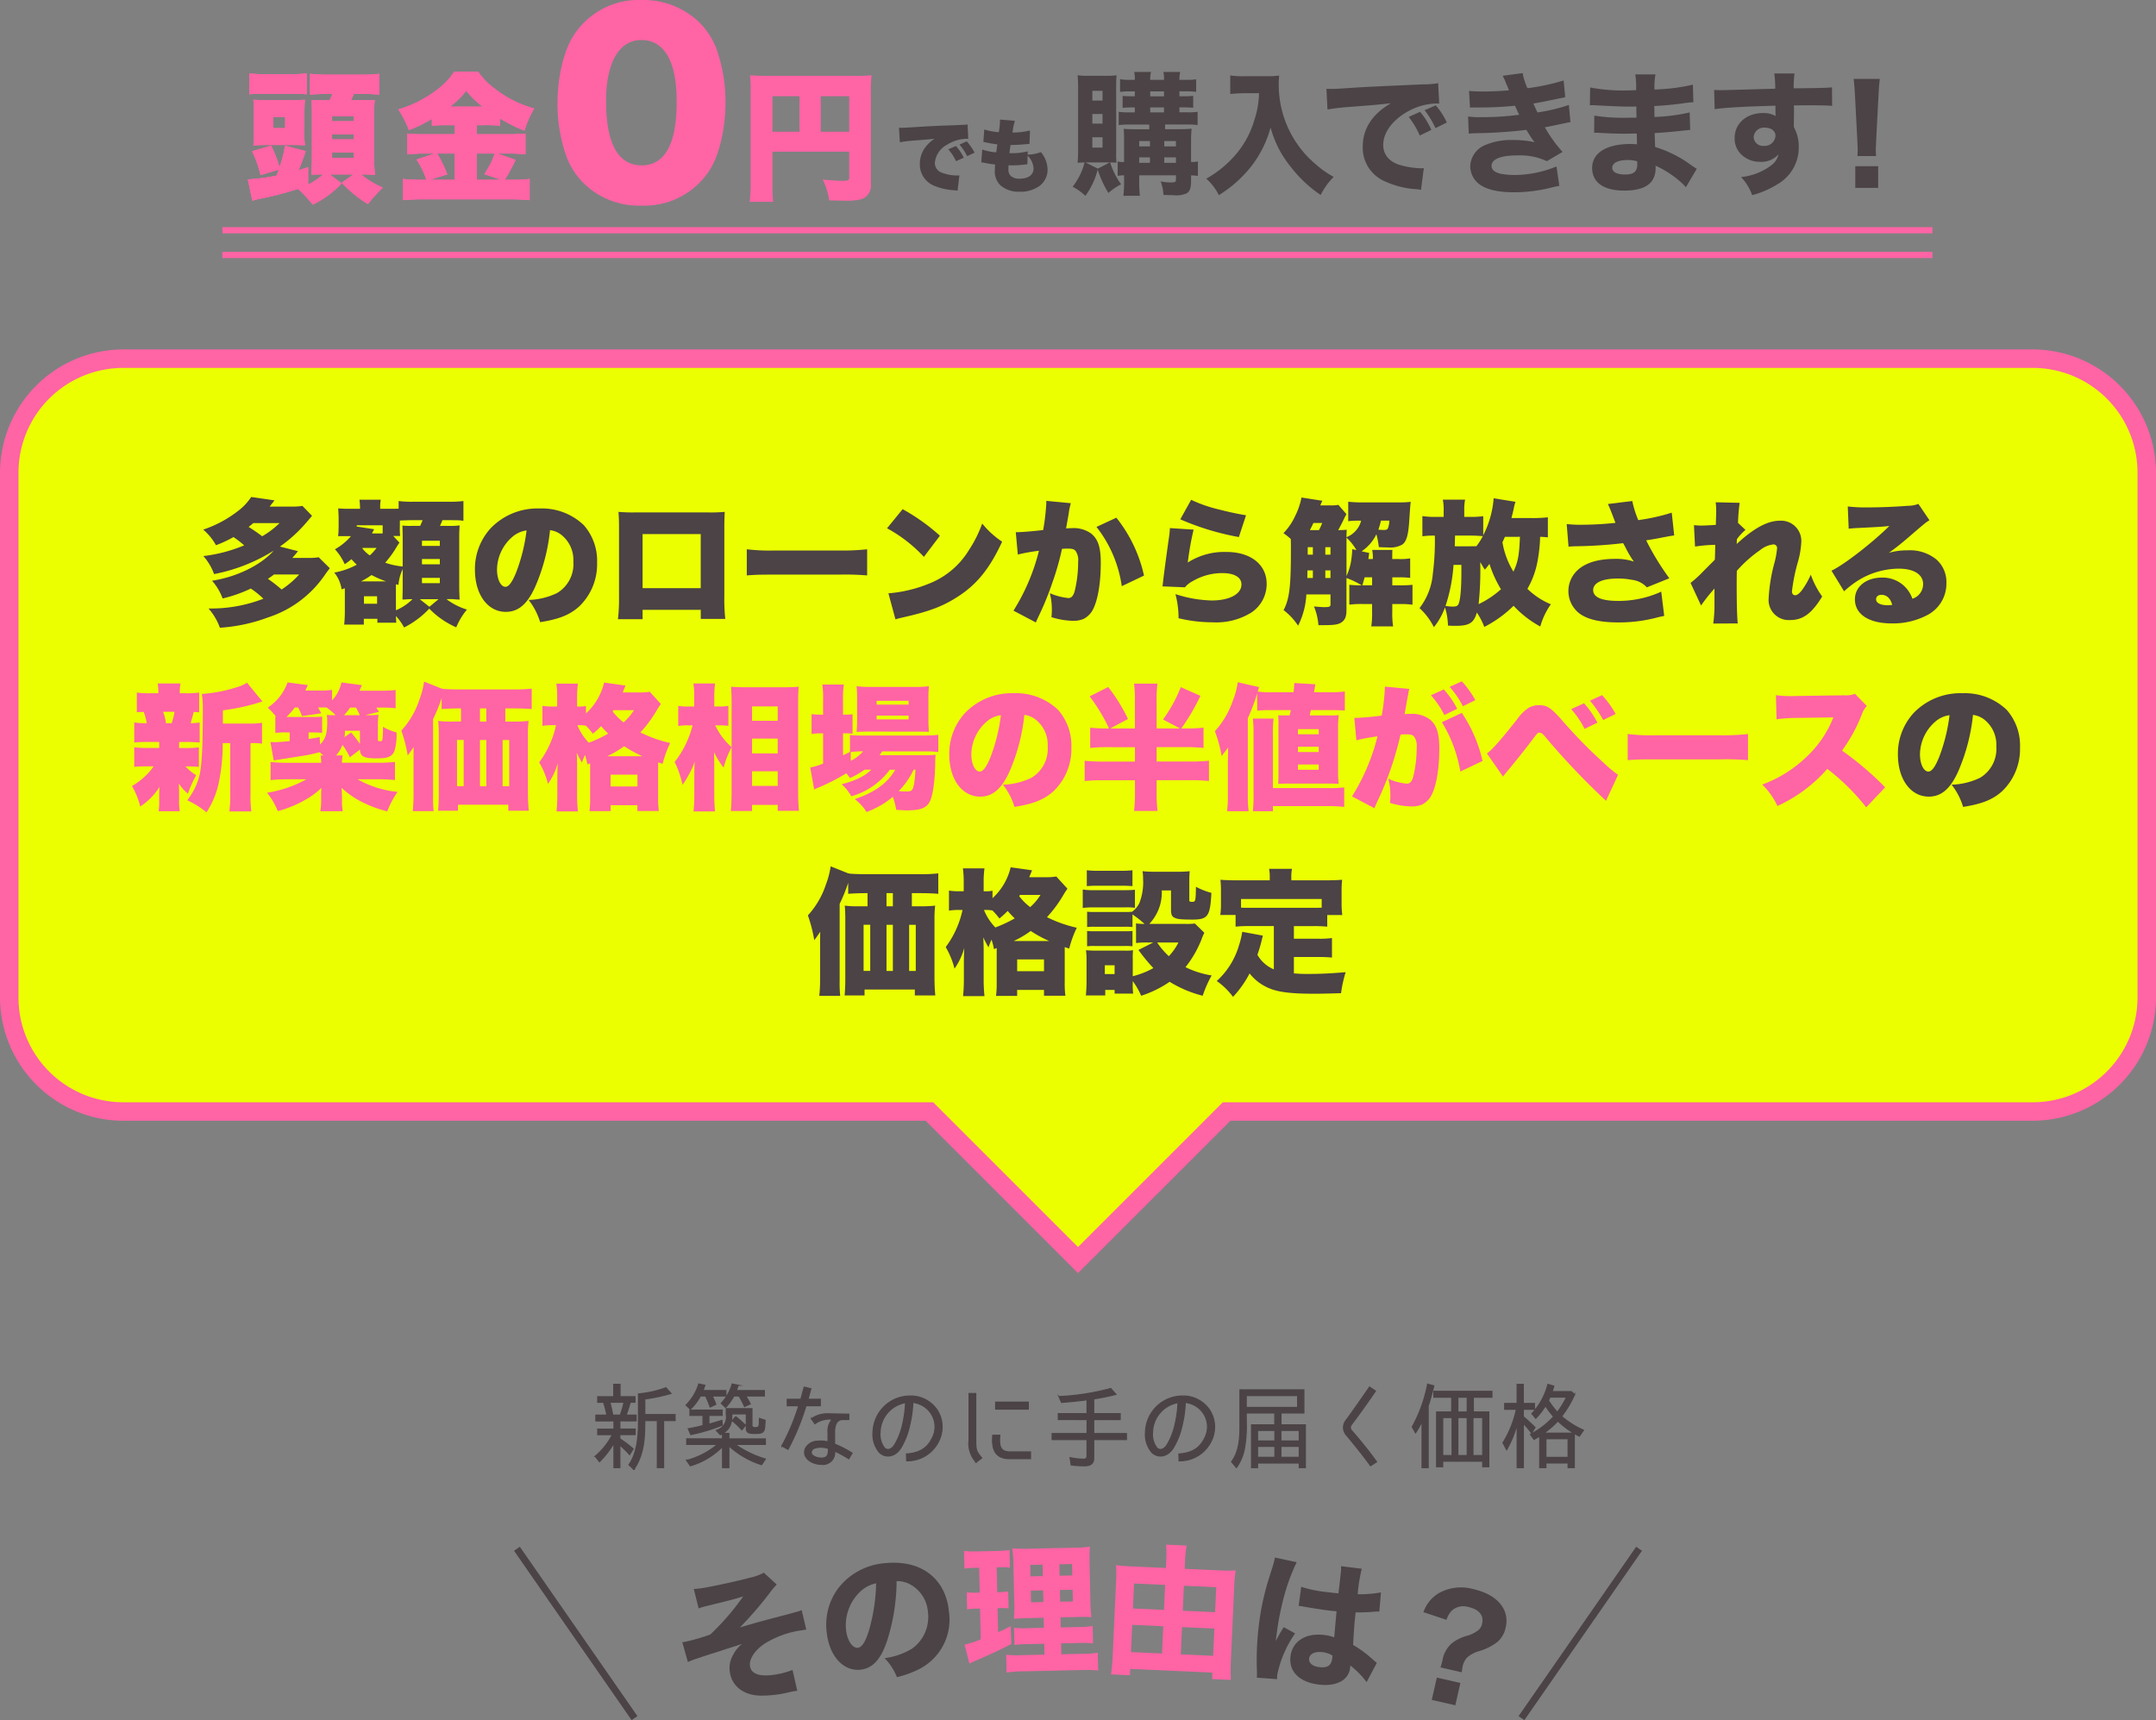 <svg id="レイヤー_1" data-name="レイヤー 1" xmlns="http://www.w3.org/2000/svg" viewBox="0 0 350 279.323"><rect x="0" y="0" width="350" height="279.323" fill="#808080" stroke="none"/><defs><style>.cls-1,.cls-5{fill:none;}.cls-1{stroke:#ff64a5;stroke-width:1.003px;}.cls-1,.cls-5,.cls-6{stroke-miterlimit:10;}.cls-2,.cls-6{fill:#4b4345;}.cls-3{fill:#ff64a5;}.cls-4{fill:#ecff00;}.cls-5,.cls-6{stroke:#4b4345;}.cls-5{stroke-width:1.147px;}.cls-6{stroke-width:0.181px;}</style></defs><line class="cls-1" x1="36.098" y1="37.389" x2="313.707" y2="37.389"/><line class="cls-1" x1="36.098" y1="41.402" x2="313.707" y2="41.402"/><path class="cls-2" d="M145.94,20.734c.222.013.391.013.5.013.34,0,.81-.026,2.232-.117,1.878-.117,3.143-.183,5.623-.274l1.343-.052.548-.027c.443-.012.522-.026.587-.026a1.1,1.1,0,0,0,.3-.052l.117,2.362a1.909,1.909,0,0,0-.365-.027,6.123,6.123,0,0,0-2.987.913,3.75,3.75,0,0,0-2.075,2.962,1.668,1.668,0,0,0,1.1,1.618,6.893,6.893,0,0,0,2.492.469c.1,0,.2,0,.391-.013l-.3,2.479a3.358,3.358,0,0,0-.483-.065,9.823,9.823,0,0,1-3.3-.731,3.708,3.708,0,0,1-2.335-3.574,4.461,4.461,0,0,1,1.109-2.948,5.335,5.335,0,0,1,1.278-1.11l-.613.066c-.287.026-.743.065-3.183.26a14.6,14.6,0,0,0-1.84.248Zm9.25,2.975a8.417,8.417,0,0,1,1.265,1.892l-1.252.574a8.13,8.13,0,0,0-1.266-1.932Zm1.748-.757a9.016,9.016,0,0,1,1.278,1.839L157,25.352a9.382,9.382,0,0,0-1.239-1.878Z"/><path class="cls-2" d="M166.825,25.117a6.741,6.741,0,0,0,2.152-.417,4.5,4.5,0,0,1,1.083,2.922,3.245,3.245,0,0,1-1.33,2.584,5.172,5.172,0,0,1-3.17.926,4.522,4.522,0,0,1-3.144-1.03,3.093,3.093,0,0,1-.914-2.427c0-.287.013-.574.04-.966a14,14,0,0,1-1.684-.261,3.211,3.211,0,0,0-.561-.078l.157-2.088a8.936,8.936,0,0,0,2.27.457c.013-.131.078-.574.183-1.3a17.628,17.628,0,0,1-1.8-.3l-.469-.092.143-2.022a10.907,10.907,0,0,0,2.362.444,11.535,11.535,0,0,0,.195-1.866v-.183l2.414.2a9.949,9.949,0,0,0-.378,1.905,12.648,12.648,0,0,0,2.83-.327l-.078,2.166c-.3.027-.3.027-.94.079a19.472,19.472,0,0,1-2.139.091,5.535,5.535,0,0,1-.091.639c-.026.17-.039.274-.092.705h.275a10.944,10.944,0,0,0,2.7-.3Zm-.039,1.553c-.131.014-.143.014-.418.053a17.3,17.3,0,0,1-2.048.129c-.13,0-.222,0-.587-.012-.013.17-.026.417-.026.626a1.406,1.406,0,0,0,.4,1.122,2.047,2.047,0,0,0,1.41.431c1.421,0,2.27-.626,2.27-1.67a3.181,3.181,0,0,0-.966-2.075Z"/><path class="cls-2" d="M181.2,24.466a19.136,19.136,0,0,0,.044,1.957c-.391-.022-.457-.043-1.022-.043A12.079,12.079,0,0,0,182,29.924a10.01,10.01,0,0,0-2.066,1.413,17.517,17.517,0,0,1-1.739-3.8,11.938,11.938,0,0,1-2,4.262,9.151,9.151,0,0,0-2.066-1.479,10.58,10.58,0,0,0,1.936-3.935c-.631,0-.7.021-1.131.043.065-.718.087-1.544.087-2.326V14.356c0-.871-.022-1.392-.087-2.131a13.657,13.657,0,0,0,1.827.086h2.783a11.547,11.547,0,0,0,1.718-.086c-.044.543-.066.913-.066,1.891Zm-1.043,1.914H176.22l2,1Zm-2.827-10.046h1.652V14.747h-1.652Zm0,3.74h1.652V18.509h-1.652Zm0,3.892h1.652V22.292h-1.652Zm5.958-3.739a12.665,12.665,0,0,0-1.675.087V18.16a11.662,11.662,0,0,0,1.675.087h.935v-.8h-.566a12.991,12.991,0,0,0-1.413.065V15.573l.174.022c.261.021.261.021,1.239.043h.566v-.8h-.913a10.053,10.053,0,0,0-1.479.087V12.855a7.734,7.734,0,0,0,1.566.109h.826a4.6,4.6,0,0,0-.109-1.283h2.74a4.393,4.393,0,0,0-.131,1.283h2.24a4.41,4.41,0,0,0-.109-1.283h2.74a5.291,5.291,0,0,0-.131,1.283h1.24a8.643,8.643,0,0,0,1.478-.087v2.044a9.928,9.928,0,0,0-1.456-.087h-1.262v.8h.87a11.89,11.89,0,0,0,1.37-.065v1.935a13.139,13.139,0,0,0-1.392-.065h-.848v.8h1.348a8.983,8.983,0,0,0,1.609-.087v2.154a10.1,10.1,0,0,0-1.63-.087h-3.653v.76h2.391a16.262,16.262,0,0,0,1.914-.087c-.044.435-.087,1.2-.087,1.674v3.74a5.017,5.017,0,0,0,1.109-.087v2.349a7.34,7.34,0,0,0-1.109-.088v.892c0,1.152-.2,1.718-.717,2.022a4.107,4.107,0,0,1-2.153.3c-.283,0-1.088-.021-1.609-.044a7.671,7.671,0,0,0-.457-2.2,7.46,7.46,0,0,0,1.7.175c.631,0,.783-.088.783-.457v-.7H184.94v.523a22.529,22.529,0,0,0,.108,2.8h-2.675a23.135,23.135,0,0,0,.109-2.8v-.523a7.411,7.411,0,0,0-1.043.088V26.227a4.739,4.739,0,0,0,1.043.087V22.857c0-.935-.022-1.348-.065-1.935.543.044,1.022.065,1.892.065h2.261v-.76Zm3.392,2.673H184.94v.871h1.739Zm0,2.654H184.94v.891h1.739Zm.043-9.916h2.24v-.8h-2.24Zm0,2.609h2.24v-.8h-2.24Zm4.175,5.524V22.9h-1.892v.871Zm0,2.674v-.891h-1.892v.891Z"/><path class="cls-2" d="M202,15.138a22.588,22.588,0,0,0-2.282.131V12.246a12.545,12.545,0,0,0,2.239.131h3.74a12.36,12.36,0,0,0,1.957-.109c-.044.565-.065.913-.065,1.37a16.866,16.866,0,0,0,6.088,13.111,15.75,15.75,0,0,0,2.827,1.978,11.2,11.2,0,0,0-2.11,2.936,20.831,20.831,0,0,1-4.87-4.588,17.074,17.074,0,0,1-3.262-6.371,17.794,17.794,0,0,1-3.153,6.328,20.228,20.228,0,0,1-5.24,4.654,9.1,9.1,0,0,0-2.044-2.675,17.4,17.4,0,0,0,3.98-3.044,15.131,15.131,0,0,0,3.826-6.481,14.906,14.906,0,0,0,.761-4.348Z"/><path class="cls-2" d="M215.331,14.421c.5.021.761.021.848.021.413,0,.543,0,3.631-.2,1.5-.108,5.24-.282,11.22-.543a12.689,12.689,0,0,0,2.435-.2l.174,3.327a4.912,4.912,0,0,0-.522-.021,10.025,10.025,0,0,0-4.632,1.326c-2.457,1.391-3.935,3.414-3.935,5.392,0,1.61,1,2.783,2.827,3.305a14.163,14.163,0,0,0,3.218.5c.13,0,.282,0,.543-.022l-.456,3.523a5.013,5.013,0,0,0-.761-.108,14.32,14.32,0,0,1-5.262-1.349,5.923,5.923,0,0,1-3.436-5.544c0-2.936,1.566-5.327,4.588-7.067-2.174.239-2.261.26-7.11.63a31.4,31.4,0,0,0-3.2.392Zm15.155,7.588a13.939,13.939,0,0,0-1.8-3.023l1.848-.826a11.651,11.651,0,0,1,1.827,2.936Zm2.544-1.2a14.459,14.459,0,0,0-1.761-2.915l1.805-.782a11.184,11.184,0,0,1,1.8,2.783Z"/><path class="cls-2" d="M238.485,14.769c.674.065,1.413.087,2.326.087,1.261,0,3.284-.087,4.153-.2-.065-.175-.065-.175-.282-.7a6.734,6.734,0,0,1-.283-.653,6.576,6.576,0,0,0-.457-1l3.24-.434a10.689,10.689,0,0,0,.783,2.457,35.537,35.537,0,0,0,5.871-1.262l.261,2.718c-2.566.544-4.479.936-5.175,1.023.3.7.326.739.674,1.457a29.649,29.649,0,0,0,5.088-1.218l.261,2.783c-.283.043-1.153.217-2.631.543-1,.2-1.087.218-1.523.3a22.548,22.548,0,0,0,2.871,4l-2.544,1.5a10.327,10.327,0,0,0-4.784-.935c-2.718,0-4.2.608-4.2,1.7,0,.63.5,1.043,1.478,1.282a13.07,13.07,0,0,0,2.24.2,17.948,17.948,0,0,0,6.828-1.392l.456,3.153c-.587.109-.631.109-1.478.326a24.8,24.8,0,0,1-5.936.718c-3.066,0-5.2-.653-6.219-1.936a3.7,3.7,0,0,1-.827-2.326,3.87,3.87,0,0,1,2.5-3.436,10.522,10.522,0,0,1,4.436-.783,15.657,15.657,0,0,1,3.522.349,5.7,5.7,0,0,1-.435-.566c-.261-.37-.283-.413-.63-.978-.153-.261-.153-.261-.283-.457a76.03,76.03,0,0,1-8.393.544c-.392.021-.565.021-.957.065l-.108-2.783a12.361,12.361,0,0,0,2.087.108,44.371,44.371,0,0,0,6.219-.391c-.131-.24-.2-.369-.349-.7-.195-.435-.239-.5-.347-.761a59.669,59.669,0,0,1-6.436.283c-.326,0-.5,0-.87.021Z"/><path class="cls-2" d="M273.685,30.4a9,9,0,0,0-1.022-1,16.4,16.4,0,0,0-3.915-2.5,2.288,2.288,0,0,1,.023.348c0,2.5-1.653,3.7-5.132,3.7-3.305,0-5.175-1.326-5.175-3.674,0-2.435,2.326-3.892,6.2-3.892.369,0,.63.021,1.087.044l-.043-1.74c-.609,0-1.457.022-1.914.022-1.413,0-2.152-.022-4.131-.131-.305-.021-.5-.021-.87-.021l.022-2.783a28.87,28.87,0,0,0,5.044.347c.457,0,1.218,0,1.805-.021l-.022-1.262v-.543c-.565.022-.826.022-1.152.022-.826,0-2.674-.066-5.5-.218-.261-.022-.457-.022-.544-.022a2.383,2.383,0,0,0-.348.022l.044-2.892a28.332,28.332,0,0,0,5.958.479c.26,0,.934-.022,1.5-.044a13.483,13.483,0,0,0-.131-2.566h3.283a11.258,11.258,0,0,0-.173,2.457,30.839,30.839,0,0,0,6.24-.783L274.9,16.6a13.9,13.9,0,0,0-1.8.2c-1.7.217-3.066.348-4.545.413.022.848.022,1.435.022,1.782a29.792,29.792,0,0,0,5.718-.739l.087,2.849a2.039,2.039,0,0,0-.456.044c-.044,0-.174.021-.37.021-.3.043-.3.043-1.609.174-1.044.108-2.457.218-3.327.261.022,1.175.066,1.935.066,2.261a19.458,19.458,0,0,1,5.957,3.023c.348.239.479.326.805.521Zm-9.5-4.414c-1.522,0-2.457.479-2.457,1.261,0,.675.76,1.088,2.044,1.088,1.478,0,2.021-.457,2.021-1.718,0-.174-.021-.435-.021-.435A5.745,5.745,0,0,0,264.183,25.988Z"/><path class="cls-2" d="M278.269,14.6a11.15,11.15,0,0,0,1.131.043c.478,0,2.653-.066,8.785-.24a15.952,15.952,0,0,0-.153-2.478h3.283a16.882,16.882,0,0,0-.13,2.414c3.675-.023,5.349-.065,6.219-.152l.021,3c-.934-.065-1.456-.087-3.783-.087-1.152,0-1.326,0-2.435.022l.022.5v.717l-.022,1.783v.5a6.623,6.623,0,0,1,.8,3.283,6.866,6.866,0,0,1-3.435,6,14.71,14.71,0,0,1-4.132,1.784,8.226,8.226,0,0,0-1.8-2.936,9.792,9.792,0,0,0,4.914-1.914,3.075,3.075,0,0,0,1.174-1.783,3.761,3.761,0,0,1-3.066,1.218,4.277,4.277,0,0,1-2.609-.87,3.568,3.568,0,0,1-1.457-2.979c0-2.37,1.913-4.066,4.61-4.066a3.935,3.935,0,0,1,2.043.479,3.321,3.321,0,0,0-.021-.349V17.16c-5.175.153-8,.3-9.872.566Zm6.415,7.653a1.508,1.508,0,0,0,1.652,1.436,1.755,1.755,0,0,0,1.892-1.631c0-.783-.674-1.326-1.7-1.326A1.662,1.662,0,0,0,284.684,22.248Z"/><path class="cls-2" d="M301.533,25.336c.022-.544.043-.783.043-1.022,0-.283,0-.283-.065-1.566l-.37-7.153c-.043-.979-.13-2.044-.217-2.784h4.24c-.087.631-.174,1.653-.218,2.784l-.369,7.153c-.065,1.327-.065,1.327-.065,1.588,0,.239.021.456.043,1Zm-.348,5.175V26.988H304.9v3.523Z"/><path class="cls-3" d="M50.021,29.982a10.921,10.921,0,0,0,2.446-1.668h-.252c-.662,0-1.165.023-1.668.045.045-.822.091-2.01.091-2.491V18.394c0-.892-.023-1.509-.068-2.149.525.046.823.046,1.9.046H53.5c.251-.5.319-.641.48-1.028H52.947a25.673,25.673,0,0,0-2.606.091V11.993a25.117,25.117,0,0,0,3.132.138h5.051a23.66,23.66,0,0,0,3.04-.138v3.361a25.761,25.761,0,0,0-2.674-.091H57.45c-.137.343-.275.616-.48,1.028h1.463c1.417,0,1.8,0,2.4-.046a17.372,17.372,0,0,0-.092,1.966v7.725c0,.778.046,1.6.114,2.447-.822-.046-1.394-.069-1.988-.069h-.274a14.412,14.412,0,0,0,3.543,2.149,25.815,25.815,0,0,0-2.4,2.674,19.39,19.39,0,0,1-4.251-3.475l1.92-1.348H53.518l1.943,1.463a15.789,15.789,0,0,1-4.686,3.452,23.241,23.241,0,0,0-2.4-2.561,52.855,52.855,0,0,1-6.515,1.669c-.32.092-.526.137-.892.251l-.731-3.451A31.988,31.988,0,0,0,44.9,28.52c.228-.618.228-.618.366-.983l-2.972.892a17.529,17.529,0,0,0-1.371-3.864l3.085-.914a19.542,19.542,0,0,1,1.372,3.52,21.912,21.912,0,0,0,.892-3.5l3.359.868c-.411,1.234-.868,2.424-1.165,3.109.594-.183.777-.252,1.554-.5ZM40.467,11.925a24.692,24.692,0,0,0,2.857.138h3.634a23.989,23.989,0,0,0,2.834-.138v3.383c-.777-.069-1.462-.091-2.606-.091H43.1c-1.188,0-1.8.022-2.628.091Zm.754,6.835c0-1.144-.023-1.761-.092-2.561.8.046,1.509.069,2.652.069H46.89c1.531,0,1.943-.023,2.6-.069-.045.686-.068,1.1-.068,2.515v2.445a19.052,19.052,0,0,0,.068,2.423c-1.1-.045-1.577-.045-2.377-.045H43.552c-.937,0-1.645.023-2.423.069.069-.846.092-1.441.092-2.561Zm3.131,2.056H46.3V18.965H44.352Zm9.555-1.12H57.45v-.8H53.907Zm0,2.95H57.45v-.824H53.907Zm0,2.971H57.45v-.846H53.907Z"/><path class="cls-3" d="M72.469,20.314c-.892,0-1.578.023-2.355.091v-1.1a25.513,25.513,0,0,1-3.726,1.829,17.128,17.128,0,0,0-1.714-3.361,19.226,19.226,0,0,0,6.149-3.108,11.381,11.381,0,0,0,2.9-2.994h3.908A11.983,11.983,0,0,0,80.583,14.6a17.652,17.652,0,0,0,6.126,3.016,17.842,17.842,0,0,0-1.577,3.589,24.491,24.491,0,0,1-3.955-1.966v1.166a23.013,23.013,0,0,0-2.377-.091H77.383V21.8h5.211a22.468,22.468,0,0,0,2.7-.114v3.382a20.357,20.357,0,0,0-2.743-.137H80.743l2.948,1.029a25.351,25.351,0,0,1-1.759,3.245H83.12a23.652,23.652,0,0,0,2.857-.137V32.5a29.186,29.186,0,0,0-2.948-.138H68.537a30.6,30.6,0,0,0-3.109.138V29.068a28.918,28.918,0,0,0,3.086.137h.709a13.292,13.292,0,0,0-1.6-3.291l2.948-.983H68.88a23.377,23.377,0,0,0-2.743.137V21.686A21.121,21.121,0,0,0,68.9,21.8H73.84V20.314Zm1.371,4.617H70.96a19.431,19.431,0,0,1,1.645,3.383l-2.857.891H73.84Zm4.526-7.612a14.4,14.4,0,0,1-2.675-2.583,14.06,14.06,0,0,1-2.628,2.583Zm3.04,11.886-2.789-.936a12.423,12.423,0,0,0,1.692-3.338H77.383v4.274Z"/><path class="cls-3" d="M50.021,29.982a10.921,10.921,0,0,0,2.446-1.668h-.252c-.662,0-1.165.023-1.668.045.045-.822.091-2.01.091-2.491V18.394c0-.892-.023-1.509-.068-2.149.525.046.823.046,1.9.046H53.5c.251-.5.319-.641.48-1.028H52.947a25.673,25.673,0,0,0-2.606.091V11.993a25.117,25.117,0,0,0,3.132.138h5.051a23.66,23.66,0,0,0,3.04-.138v3.361a25.761,25.761,0,0,0-2.674-.091H57.45c-.137.343-.275.616-.48,1.028h1.463c1.417,0,1.8,0,2.4-.046a17.372,17.372,0,0,0-.092,1.966v7.725c0,.778.046,1.6.114,2.447-.822-.046-1.394-.069-1.988-.069h-.274a14.412,14.412,0,0,0,3.543,2.149,25.815,25.815,0,0,0-2.4,2.674,19.39,19.39,0,0,1-4.251-3.475l1.92-1.348H53.518l1.943,1.463a15.789,15.789,0,0,1-4.686,3.452,23.241,23.241,0,0,0-2.4-2.561,52.855,52.855,0,0,1-6.515,1.669c-.32.092-.526.137-.892.251l-.731-3.451A31.988,31.988,0,0,0,44.9,28.52c.228-.618.228-.618.366-.983l-2.972.892a17.529,17.529,0,0,0-1.371-3.864l3.085-.914a19.542,19.542,0,0,1,1.372,3.52,21.912,21.912,0,0,0,.892-3.5l3.359.868c-.411,1.234-.868,2.424-1.165,3.109.594-.183.777-.252,1.554-.5ZM40.467,11.925a24.692,24.692,0,0,0,2.857.138h3.634a23.989,23.989,0,0,0,2.834-.138v3.383c-.777-.069-1.462-.091-2.606-.091H43.1c-1.188,0-1.8.022-2.628.091Zm.754,6.835c0-1.144-.023-1.761-.092-2.561.8.046,1.509.069,2.652.069H46.89c1.531,0,1.943-.023,2.6-.069-.045.686-.068,1.1-.068,2.515v2.445a19.052,19.052,0,0,0,.068,2.423c-1.1-.045-1.577-.045-2.377-.045H43.552c-.937,0-1.645.023-2.423.069.069-.846.092-1.441.092-2.561Zm3.131,2.056H46.3V18.965H44.352Zm9.555-1.12H57.45v-.8H53.907Zm0,2.95H57.45v-.824H53.907Zm0,2.971H57.45v-.846H53.907Z"/><path class="cls-3" d="M72.469,20.314c-.892,0-1.578.023-2.355.091v-1.1a25.513,25.513,0,0,1-3.726,1.829,17.128,17.128,0,0,0-1.714-3.361,19.226,19.226,0,0,0,6.149-3.108,11.381,11.381,0,0,0,2.9-2.994h3.908A11.983,11.983,0,0,0,80.583,14.6a17.652,17.652,0,0,0,6.126,3.016,17.842,17.842,0,0,0-1.577,3.589,24.491,24.491,0,0,1-3.955-1.966v1.166a23.013,23.013,0,0,0-2.377-.091H77.383V21.8h5.211a22.468,22.468,0,0,0,2.7-.114v3.382a20.357,20.357,0,0,0-2.743-.137H80.743l2.948,1.029a25.351,25.351,0,0,1-1.759,3.245H83.12a23.652,23.652,0,0,0,2.857-.137V32.5a29.186,29.186,0,0,0-2.948-.138H68.537a30.6,30.6,0,0,0-3.109.138V29.068a28.918,28.918,0,0,0,3.086.137h.709a13.292,13.292,0,0,0-1.6-3.291l2.948-.983H68.88a23.377,23.377,0,0,0-2.743.137V21.686A21.121,21.121,0,0,0,68.9,21.8H73.84V20.314Zm1.371,4.617H70.96a19.431,19.431,0,0,1,1.645,3.383l-2.857.891H73.84Zm4.526-7.612a14.4,14.4,0,0,1-2.675-2.583,14.06,14.06,0,0,1-2.628,2.583Zm3.04,11.886-2.789-.936a12.423,12.423,0,0,0,1.692-3.338H77.383v4.274Z"/><path class="cls-3" d="M50.021,29.982a10.921,10.921,0,0,0,2.446-1.668h-.252c-.662,0-1.165.023-1.668.045.045-.822.091-2.01.091-2.491V18.394c0-.892-.023-1.509-.068-2.149.525.046.823.046,1.9.046H53.5c.251-.5.319-.641.48-1.028H52.947a25.673,25.673,0,0,0-2.606.091V11.993a25.117,25.117,0,0,0,3.132.138h5.051a23.66,23.66,0,0,0,3.04-.138v3.361a25.761,25.761,0,0,0-2.674-.091H57.45c-.137.343-.275.616-.48,1.028h1.463c1.417,0,1.8,0,2.4-.046a17.372,17.372,0,0,0-.092,1.966v7.725c0,.778.046,1.6.114,2.447-.822-.046-1.394-.069-1.988-.069h-.274a14.412,14.412,0,0,0,3.543,2.149,25.815,25.815,0,0,0-2.4,2.674,19.39,19.39,0,0,1-4.251-3.475l1.92-1.348H53.518l1.943,1.463a15.789,15.789,0,0,1-4.686,3.452,23.241,23.241,0,0,0-2.4-2.561,52.855,52.855,0,0,1-6.515,1.669c-.32.092-.526.137-.892.251l-.731-3.451A31.988,31.988,0,0,0,44.9,28.52c.228-.618.228-.618.366-.983l-2.972.892a17.529,17.529,0,0,0-1.371-3.864l3.085-.914a19.542,19.542,0,0,1,1.372,3.52,21.912,21.912,0,0,0,.892-3.5l3.359.868c-.411,1.234-.868,2.424-1.165,3.109.594-.183.777-.252,1.554-.5ZM40.467,11.925a24.692,24.692,0,0,0,2.857.138h3.634a23.989,23.989,0,0,0,2.834-.138v3.383c-.777-.069-1.462-.091-2.606-.091H43.1c-1.188,0-1.8.022-2.628.091Zm.754,6.835c0-1.144-.023-1.761-.092-2.561.8.046,1.509.069,2.652.069H46.89c1.531,0,1.943-.023,2.6-.069-.045.686-.068,1.1-.068,2.515v2.445a19.052,19.052,0,0,0,.068,2.423c-1.1-.045-1.577-.045-2.377-.045H43.552c-.937,0-1.645.023-2.423.069.069-.846.092-1.441.092-2.561Zm3.131,2.056H46.3V18.965H44.352Zm9.555-1.12H57.45v-.8H53.907Zm0,2.95H57.45v-.824H53.907Zm0,2.971H57.45v-.846H53.907Z"/><path class="cls-3" d="M72.469,20.314c-.892,0-1.578.023-2.355.091v-1.1a25.513,25.513,0,0,1-3.726,1.829,17.128,17.128,0,0,0-1.714-3.361,19.226,19.226,0,0,0,6.149-3.108,11.381,11.381,0,0,0,2.9-2.994h3.908A11.983,11.983,0,0,0,80.583,14.6a17.652,17.652,0,0,0,6.126,3.016,17.842,17.842,0,0,0-1.577,3.589,24.491,24.491,0,0,1-3.955-1.966v1.166a23.013,23.013,0,0,0-2.377-.091H77.383V21.8h5.211a22.468,22.468,0,0,0,2.7-.114v3.382a20.357,20.357,0,0,0-2.743-.137H80.743l2.948,1.029a25.351,25.351,0,0,1-1.759,3.245H83.12a23.652,23.652,0,0,0,2.857-.137V32.5a29.186,29.186,0,0,0-2.948-.138H68.537a30.6,30.6,0,0,0-3.109.138V29.068a28.918,28.918,0,0,0,3.086.137h.709a13.292,13.292,0,0,0-1.6-3.291l2.948-.983H68.88a23.377,23.377,0,0,0-2.743.137V21.686A21.121,21.121,0,0,0,68.9,21.8H73.84V20.314Zm1.371,4.617H70.96a19.431,19.431,0,0,1,1.645,3.383l-2.857.891H73.84Zm4.526-7.612a14.4,14.4,0,0,1-2.675-2.583,14.06,14.06,0,0,1-2.628,2.583Zm3.04,11.886-2.789-.936a12.423,12.423,0,0,0,1.692-3.338H77.383v4.274Z"/><path class="cls-3" d="M94.813,29.813A12.115,12.115,0,0,1,92,25.542a25.523,25.523,0,0,1-1.5-8.809c0-4.039.962-8.232,2.423-10.655A12.519,12.519,0,0,1,104.122,0a13.085,13.085,0,0,1,9.347,3.577,12.126,12.126,0,0,1,2.808,4.271,25.584,25.584,0,0,1,1.5,8.847c0,4.039-.962,8.271-2.423,10.694a12.591,12.591,0,0,1-11.232,6A12.766,12.766,0,0,1,94.813,29.813ZM98.39,16.426c0,6.885,1.962,10.425,5.77,10.425,3.77,0,5.693-3.462,5.693-10.31,0-6.578-2-10.04-5.731-10.04C100.505,6.5,98.39,10.155,98.39,16.426Z"/><path class="cls-3" d="M125.4,29.892a20.588,20.588,0,0,0,.114,2.879h-3.817a22.541,22.541,0,0,0,.16-2.994v-15.2a22.229,22.229,0,0,0-.091-2.353c.845.068,1.508.091,2.994.091h13.851a27,27,0,0,0,2.881-.091,21.4,21.4,0,0,0-.115,2.879V29.868a2.3,2.3,0,0,1-1.577,2.491,9.608,9.608,0,0,1-2.56.229c-.617,0-1.554-.023-2.629-.045a11.315,11.315,0,0,0-1.051-3.383c1.509.137,2.537.2,3.223.2.891,0,1.075-.091,1.075-.5V24.634H125.4Zm4.389-14.264H125.4v5.76h4.389Zm8.069,5.76v-5.76h-4.618v5.76Z"/><path class="cls-4" d="M150.873,180.491H20a18.521,18.521,0,0,1-18.5-18.5V76.74A18.521,18.521,0,0,1,20,58.24H330a18.521,18.521,0,0,1,18.5,18.5v85.251a18.521,18.521,0,0,1-18.5,18.5H199.128L175,204.619Z"/><path class="cls-3" d="M330,59.74a17.019,17.019,0,0,1,17,17v85.251a17.019,17.019,0,0,1-17,17H198.506l-.879.879L175,202.5,152.373,179.87l-.879-.879H20a17.019,17.019,0,0,1-17-17V76.74a17.019,17.019,0,0,1,17-17H330m0-3H20a20.059,20.059,0,0,0-20,20v85.251a20.059,20.059,0,0,0,20,20H150.251L175,206.74l24.749-24.749H330a20.059,20.059,0,0,0,20-20V76.74a20.059,20.059,0,0,0-20-20Z"/><path class="cls-2" d="M53.542,92.273c-.265.331-.352.441-.815,1.1a17.8,17.8,0,0,1-9.219,6.887,27.226,27.226,0,0,1-7.811,1.673,9.614,9.614,0,0,0-1.848-3.125,23.545,23.545,0,0,0,8.911-1.584,14.184,14.184,0,0,0-2.046-1.651,22.145,22.145,0,0,1-4.577,1.607A8.938,8.938,0,0,0,34.421,94.3c3.96-.594,7.943-2.53,10.011-4.885a28.356,28.356,0,0,1-9.681,3.807,8.906,8.906,0,0,0-1.738-2.926,24.605,24.605,0,0,0,6.623-1.738A14.313,14.313,0,0,0,37.9,87.213a18.887,18.887,0,0,1-2.839,1.32A9.185,9.185,0,0,0,32.991,86a18.955,18.955,0,0,0,5.545-2.948A9.211,9.211,0,0,0,40.78,80.7l3.785.55c-.375.484-.485.616-.793,1.013h3.5a10.485,10.485,0,0,0,1.826-.111l1.562,1.607-.88,1.034a23.088,23.088,0,0,1-4.335,3.96l2.927.748c-.418.528-.66.814-.924,1.1h2.464a10.387,10.387,0,0,0,1.826-.111ZM41.11,84.947c-.33.285-.44.374-.748.616.968.616,1.5.99,2.2,1.518a13.771,13.771,0,0,0,2.816-2.134Zm3.366,8.339a10.129,10.129,0,0,1-.99.7,22.735,22.735,0,0,1,2.222,1.739,13.979,13.979,0,0,0,2.861-2.443Z"/><path class="cls-2" d="M55.981,95.53c-.22.067-.286.088-.528.176a5.541,5.541,0,0,0-1.188-2.729A12.238,12.238,0,0,0,57.917,91.7a10.616,10.616,0,0,1-.858-.9,10.967,10.967,0,0,1-1.1.814,8.991,8.991,0,0,0-1.585-2.421,9.43,9.43,0,0,0,2.6-2.133h-2.09c.022-.155.022-.155.066-.683,0-.066.022-.771.022-.88V84.133c0-.353-.022-.66-.066-1.584a14.248,14.248,0,0,0,1.738.065h1.8V82.4a11.671,11.671,0,0,0-.088-1.254h3.454a5.979,5.979,0,0,0-.087,1.319v.154h1.54c.616,0,1.1,0,1.452-.021V81.36a17.115,17.115,0,0,0,2.486.111h5.545a17.414,17.414,0,0,0,2.486-.111v3.191a2.379,2.379,0,0,1-.484-.044c-.176-.023-.176-.023-2-.044h-.924a8.233,8.233,0,0,1-.4.924h.88a14.839,14.839,0,0,0,2.311-.066c-.045.792-.067,1.144-.067,1.914v7.679c0,1.013.022,1.584.067,2.442-.177,0-.177,0-.616-.021a6.64,6.64,0,0,0-1.255-.044h-.264a10.561,10.561,0,0,0,3.323,1.693,11.45,11.45,0,0,0-1.739,2.883,13.838,13.838,0,0,1-4.378-3.036A14.435,14.435,0,0,1,65.6,101.89a8.753,8.753,0,0,0-1.32-1.849v.242c0,.044.022.308.044.836H61.262v-.638h-2.2v.946h-3.19a19.612,19.612,0,0,0,.11-2.09ZM62.12,85.3H57.9v.2l2.838.439-.175.331-.177.352H62.12Zm.572,9.109a15.5,15.5,0,0,1-2.377-1.034A12.69,12.69,0,0,1,58.6,94.408Zm-3.873-5.369a5.051,5.051,0,0,0,1.21,1.145,7.68,7.68,0,0,0,1.1-1.21H58.863Zm.264,9h2.135V96.828H59.083Zm5.765-9.924c-.176.242-.22.33-.4.594a16.386,16.386,0,0,1-1.914,2.663,12.108,12.108,0,0,0,2.838.616V87.411c0-.638-.022-1.32-.044-2.068a12.819,12.819,0,0,0,1.782.044h1.1c.221-.506.265-.573.4-.924H67.2c-.66,0-1.914.044-2.288.065v.837a12.382,12.382,0,0,0,.044,1.672H63.836ZM64.276,99.1a8.489,8.489,0,0,0,2.684-1.8,8.908,8.908,0,0,0-1.232.044h-.4c.022-.418.044-1.694.044-2.024V92.428a7.043,7.043,0,0,0-.682,2.553l-.4-.111c-.022.286-.022.286-.022,1.189Zm6.909-1.8H68.148l1.563,1.231ZM68.5,88.644h2.9v-.836H68.5Zm0,2.992h2.9v-.859H68.5Zm0,3.058h2.9v-.858H68.5Z"/><path class="cls-2" d="M86.87,95.311c-1.276,2.816-2.75,4.047-4.753,4.047-2.948,0-5.016-2.816-5.016-6.842a9.781,9.781,0,0,1,2.53-6.711A10.518,10.518,0,0,1,87.6,82.57a9.817,9.817,0,0,1,7.173,2.706,8.753,8.753,0,0,1,2.156,6.118A9.469,9.469,0,0,1,94,98.5c-1.5,1.342-3.234,2.046-6.315,2.53a10.809,10.809,0,0,0-1.87-3.608A11.447,11.447,0,0,0,90.435,96.3a5.46,5.46,0,0,0,2.64-5.106,5.177,5.177,0,0,0-1.936-4.334,3.691,3.691,0,0,0-1.848-.77A30.862,30.862,0,0,1,86.87,95.311Zm-3.785-8.054a7.118,7.118,0,0,0-2.4,5.237c0,1.562.594,2.794,1.364,2.794.551,0,1.122-.769,1.782-2.442a28.484,28.484,0,0,0,1.651-6.711A4.4,4.4,0,0,0,83.085,87.257Z"/><path class="cls-2" d="M104.315,99.029v1.518h-4a28.028,28.028,0,0,0,.176-3.586V85.651c0-.946-.022-1.629-.088-2.531a25.687,25.687,0,0,0,2.662.089h11.86a24.722,24.722,0,0,0,2.728-.089c-.044.771-.066,1.563-.066,2.6V96.872a29.67,29.67,0,0,0,.154,3.631h-3.982V99.029Zm9.44-12.3h-9.44v8.779h9.44Z"/><path class="cls-2" d="M121.232,89.193a31.012,31.012,0,0,0,4.511.2h10.518a35.874,35.874,0,0,0,4.51-.2V93.44a42.462,42.462,0,0,0-4.532-.132H125.765c-2.464,0-3.19.022-4.533.132Z"/><path class="cls-2" d="M146.533,82.681a32.072,32.072,0,0,1,6.051,4.312l-2.6,3.433A23.5,23.5,0,0,0,144,85.783Zm-2.31,13.664a22.121,22.121,0,0,0,6.623-1.585,13.222,13.222,0,0,0,6.446-5.435,20.21,20.21,0,0,0,2.157-4.312,14.188,14.188,0,0,0,3.235,2.948c-2,4.335-4.093,6.932-7.174,8.911-2.376,1.541-4.466,2.355-8.559,3.3-.858.2-.99.22-1.584.4Z"/><path class="cls-2" d="M164.9,86.421h.2c.7,0,2.816-.176,4.246-.352a35.154,35.154,0,0,0,.507-4.357v-.374l3.982.374a10.846,10.846,0,0,0-.352,1.738c-.176,1.013-.33,1.849-.418,2.355.374-.022.638-.044.946-.044a4.847,4.847,0,0,1,3.124.88c1.123.9,1.563,2.245,1.563,4.731,0,3.433-.507,6.293-1.386,7.811a3.543,3.543,0,0,1-1.409,1.32,4.2,4.2,0,0,1-1.716.308,12.563,12.563,0,0,1-3.5-.594,9.972,9.972,0,0,0,.065-1.277,10.173,10.173,0,0,0-.33-2.618,10.122,10.122,0,0,0,3.015.792c.462,0,.748-.286.99-.99a19.441,19.441,0,0,0,.594-4.885,2.588,2.588,0,0,0-.418-1.782c-.242-.285-.55-.374-1.32-.374a7.988,7.988,0,0,0-.88.044,43.6,43.6,0,0,1-1.563,5.479,47.572,47.572,0,0,1-2.332,5.677c-.176.374-.22.484-.352.792l-3.631-1.914a33.345,33.345,0,0,0,4.137-9.725,27.433,27.433,0,0,0-3.433.616Zm16.326-2.355a22.916,22.916,0,0,1,4.489,9.4l-3.609,1.717A20.124,20.124,0,0,0,178,85.563Z"/><path class="cls-2" d="M193.768,86a48.305,48.305,0,0,0-.947,5.347,10.974,10.974,0,0,1,6.293-1.716c3.917,0,6.513,2.046,6.513,5.171a5.564,5.564,0,0,1-2.486,4.664,10.793,10.793,0,0,1-6.293,1.584,23.514,23.514,0,0,1-5.523-.66,15.248,15.248,0,0,0-.506-3.916,20.464,20.464,0,0,0,5.875,1.034c2.905,0,4.841-1.034,4.841-2.6,0-1.166-1.144-1.848-3.125-1.848a9.518,9.518,0,0,0-4.818,1.32,3.845,3.845,0,0,0-1.233.99l-3.652-.153a2.668,2.668,0,0,0,.066-.441c.11-1.056.572-4.576,1.012-7.613a12.8,12.8,0,0,0,.132-1.408Zm-.4-4.841a22.17,22.17,0,0,0,4.488,1.563c1.5.4,3.388.792,4.423.946l-1.166,3.542a42.668,42.668,0,0,1-9.506-2.882Z"/><path class="cls-2" d="M218.584,83.494a8.353,8.353,0,0,0-.418.793c-.242.527-.638,1.276-.924,1.8.682-.022,1.034-.022,1.386-.066-.022.374-.044.616-.044,1.21a3.884,3.884,0,0,0,1.606-1.166,3.642,3.642,0,0,0,.77-1.518h-.242a13.542,13.542,0,0,0-1.848.088V81.471a18.862,18.862,0,0,0,2.42.109h5.831a14.971,14.971,0,0,0,1.893-.088c-.067.506-.067.506-.265,3.433-.153,2.068-.461,3.036-1.1,3.5a4,4,0,0,1-2.4.463c-.308,0-.616,0-1.408-.044a13.964,13.964,0,0,0-.4-2.091,7.018,7.018,0,0,1-2.4,2.772l1.233.264q-.068.463-.133.99h.726a6.692,6.692,0,0,0-.109-1.473h3.278c-.022.527-.022.857-.022,1.473H227.1a9.216,9.216,0,0,0,1.826-.109v3.168a13.756,13.756,0,0,0-1.826-.088h-1.078v1.3h1.144a18.409,18.409,0,0,0,2.135-.088v3.234a13.284,13.284,0,0,0-2.135-.109h-1.144v1.254a13.978,13.978,0,0,0,.132,2.376H222.61a14.164,14.164,0,0,0,.133-2.376V98.083h-1.585a13.476,13.476,0,0,0-2.112.109V94.958a16.181,16.181,0,0,0,2,.088,13.433,13.433,0,0,0-2.464-1.188v5.193c0,1.056-.22,1.606-.792,2-.506.352-1.166.463-2.86.463h-.9a9.744,9.744,0,0,0-.726-3.037c.748.066,1.3.11,1.651.11.857,0,1.034-.067,1.034-.441V96.521h-3.917a12.749,12.749,0,0,1-1.342,5.083,10.144,10.144,0,0,0-2.355-2.531c.947-1.826,1.189-3.741,1.189-9.813,0-.9,0-1.189-.023-1.739a11.015,11.015,0,0,0-1.187-.946,10,10,0,0,0,1.914-2.816,11.567,11.567,0,0,0,1.012-2.971l3.388.528c-.131.264-.176.374-.33.748h1.871a4.43,4.43,0,0,0,1.056-.087Zm-5.457,10.364V92.626h-.88l-.022,1.232Zm-.836-5v1.21h.836v-1.21Zm1.826-2.772a12.236,12.236,0,0,0,.529-1.166h-1.431c-.242.55-.352.726-.572,1.166Zm1.871,2.772h-.837v1.21h.837Zm0,3.763h-.837v1.232h.837Zm2.6-4.929V93.55a10.981,10.981,0,0,0,.682-2.09,15.066,15.066,0,0,0,.242-2.047v-.241l.682.153a8.6,8.6,0,0,0-1.606-2.024Zm4.159,7.349v-1.3h-1.211c-.088.308-.154.572-.374,1.3Zm1.43-10.5a12.187,12.187,0,0,1-.418,1.474c.352.022.66.044.858.044.4,0,.594-.066.682-.242a3.6,3.6,0,0,0,.242-1.276Z"/><path class="cls-2" d="M251.277,87.257c-.418-.044-.7-.066-1.254-.088a24.86,24.86,0,0,1-.484,4.269,13.724,13.724,0,0,1-1.584,4.18,12.169,12.169,0,0,0,3.807,2.509,11.666,11.666,0,0,0-1.717,3.608,16.881,16.881,0,0,1-4.334-3.366,19.189,19.189,0,0,1-4.753,3.432,11.233,11.233,0,0,0-1.21-2.332c-.484,1.694-1.232,2.156-3.477,2.156-.33,0-.616,0-1.21-.044a10.738,10.738,0,0,0-.484-2.948,11.23,11.23,0,0,1-1.8,3.213,10.743,10.743,0,0,0-2.333-3.1,10.557,10.557,0,0,0,2.157-5.567,41.911,41.911,0,0,0,.33-6.2,11.8,11.8,0,0,0-2.024.11V83.8a13.23,13.23,0,0,0,2.376.132h1.078v-.947a8.94,8.94,0,0,0-.132-1.847h3.609a8.476,8.476,0,0,0-.132,1.826v.968h.9a13.778,13.778,0,0,0,2.178-.111v3.1a15.862,15.862,0,0,0,1.694-6.007l3.543.572a7.038,7.038,0,0,0-.286,1.1c-.132.638-.22.946-.374,1.54h3.3A21.482,21.482,0,0,0,251.277,84Zm-15.314,4.467a26.738,26.738,0,0,1-1.3,6.667,7.441,7.441,0,0,0,1.167.11c.549,0,.77-.088.923-.374.309-.616.485-2.442.485-5.3v-1.1Zm2.443-3.015c.7,0,.7,0,1.276-.021a9.9,9.9,0,0,0,1.034-1.628c-.858-.067-1.408-.089-2-.089h-2.508l-.045,1.738Zm5.259,6.976a18.963,18.963,0,0,1-1.871-4.116,10.51,10.51,0,0,1-.748.925,7.321,7.321,0,0,1-.528-.858l-.22-.352a52.445,52.445,0,0,1-.264,6.821A15.2,15.2,0,0,0,243.665,95.685Zm.638-8.516c-.155.352-.176.418-.4.88a13.285,13.285,0,0,0,1.783,4.775c.748-1.585.946-2.707,1.056-5.655Z"/><path class="cls-2" d="M254.333,85.1a19.911,19.911,0,0,0,2.42.11,50.871,50.871,0,0,0,5.5-.309c-.11-.263-.11-.285-.33-.857-.374-.99-.616-1.585-.9-2.2l3.96-.485a16.718,16.718,0,0,0,.969,3.1,32.206,32.206,0,0,0,5.434-1.21l.4,3.7c-.638.088-.638.088-1.8.308-.99.2-1.87.352-2.75.484a42.2,42.2,0,0,0,3.762,6.161l-3.652,1.474a3.852,3.852,0,0,0-2.355-1.21,11.629,11.629,0,0,0-2.42-.22c-2.464,0-3.939.7-3.939,1.87s1.365,1.76,4.049,1.76a16.576,16.576,0,0,0,7-1.5l.484,3.939c-.4.088-.572.11-1.012.22a24.222,24.222,0,0,1-6.447.836c-2.992,0-5.105-.506-6.381-1.518a4.578,4.578,0,0,1-1.716-3.586,4.634,4.634,0,0,1,1.276-3.169c1.3-1.364,3.433-2.046,6.337-2.046a8.9,8.9,0,0,1,3.015.439,15.774,15.774,0,0,1-1.365-2.309c-.2-.353-.242-.441-.374-.683a72.84,72.84,0,0,1-7.745.506c-.616.022-.726.022-1.122.066Z"/><path class="cls-2" d="M274.44,94.65a16.5,16.5,0,0,0,1.541-1.342c1.474-1.5,2.288-2.288,2.4-2.42.022-.353.044-.991.066-2.42a25.5,25.5,0,0,0-3.279.285l-.175-3.477c.506.045.77.067,1.144.067.55,0,1.474-.044,2.4-.111a5.794,5.794,0,0,0,.022-.7c.022-.462.044-1.011.044-1.517a9.5,9.5,0,0,0-.088-1.452l3.895.087a31.118,31.118,0,0,0-.264,3.256l1.21,1.145a7.95,7.95,0,0,0-1.386,1.5l-.022.309a3.24,3.24,0,0,1-.022.483c2.75-2.552,5.017-3.784,6.952-3.784a3.287,3.287,0,0,1,3.543,3.432,14.384,14.384,0,0,1-.572,3.323,28.983,28.983,0,0,0-.946,4.709c0,.395.2.637.528.637s.792-.374,1.21-.99a13.111,13.111,0,0,0,1.321-2.354,13.67,13.67,0,0,0,1.848,3.543c-1.695,2.772-3.125,3.828-5.237,3.828a3.27,3.27,0,0,1-3.455-3.542,27.2,27.2,0,0,1,.969-5.853,13.645,13.645,0,0,0,.4-2.266.574.574,0,0,0-.639-.617,4.089,4.089,0,0,0-2.09.9,20.756,20.756,0,0,0-3.806,3.388c-.022,1.034-.022,1.672-.022,2.31,0,3.125.066,5.369.176,6.228l-3.983.021a22.387,22.387,0,0,0,.2-3.366V95.574a26.241,26.241,0,0,0-2.178,2.751Z"/><path class="cls-2" d="M299.961,82.24a24.412,24.412,0,0,0,3.168.155c1.959,0,4.4-.088,6.623-.264a4.452,4.452,0,0,0,1.673-.309l1.8,2.662c-.572.33-.572.33-3.543,2.883-1.165.99-1.562,1.321-3.036,2.4a10.5,10.5,0,0,1,3.015-.4,6.766,6.766,0,0,1,4.708,1.5,4.886,4.886,0,0,1,1.606,3.807,5.747,5.747,0,0,1-3.036,5.171,11.96,11.96,0,0,1-5.831,1.387c-3.718,0-5.985-1.475-5.985-3.917,0-2.046,1.827-3.521,4.379-3.521a5.064,5.064,0,0,1,4.951,3.433,2.473,2.473,0,0,0,1.738-2.4c0-1.54-1.5-2.486-3.939-2.486a12.657,12.657,0,0,0-6.777,2.024,16.461,16.461,0,0,0-2.112,1.651l-2.046-3.345c2.024-.946,6.667-4.555,9.395-7.261-1.166.132-2.046.176-5.149.33-.594.022-1.012.066-1.452.11Zm5.457,14.347c-.506,0-.858.285-.858.726,0,.593.7.967,1.892.967a3.389,3.389,0,0,0,.726-.065C306.892,97.158,306.276,96.587,305.418,96.587Z"/><path class="cls-3" d="M29.076,121.46h.968a14.191,14.191,0,0,0,2.244-.11v3.19a19.735,19.735,0,0,0-2.178-.088,8.579,8.579,0,0,0,1.738,1.431,18.851,18.851,0,0,0-1.342,2.992,6.826,6.826,0,0,1-1.474-1.65c.022.814.044,1.166.044,1.452v1.276a9.909,9.909,0,0,0,.109,1.782H25.753a11.1,11.1,0,0,0,.088-1.628v-1.1c0-.33.022-.66.044-1.21a10.445,10.445,0,0,1-3.124,3.168,11.946,11.946,0,0,0-1.343-3.322,11.181,11.181,0,0,0,2.245-1.7,9.117,9.117,0,0,0,1.276-1.5h-.946a19.693,19.693,0,0,0-2.2.088v-3.19a14.534,14.534,0,0,0,2.267.11h1.782v-.969H23.993a19.663,19.663,0,0,0-2.2.089v-3.257a11.487,11.487,0,0,0,2.025.111,9.694,9.694,0,0,0-.484-1.828c-.506.023-.682.023-1.123.067V112.46a14.755,14.755,0,0,0,2.267.11h1.232a10.081,10.081,0,0,0-.11-1.584h3.7a7.427,7.427,0,0,0-.111,1.584h.9a14.069,14.069,0,0,0,2.244-.11v3.213c-.4-.044-.528-.044-.88-.067-.11.419-.4,1.5-.506,1.828a12.671,12.671,0,0,0,1.474-.111v3.257a20.771,20.771,0,0,0-2.244-.089h-1.1Zm-1.211-4.026a9.492,9.492,0,0,0,.463-1.849H26.479a8.051,8.051,0,0,1,.462,1.849Zm12.674.065a11.227,11.227,0,0,0,2-.132v3.389a10.12,10.12,0,0,0-1.607-.088h-.264v8.119a19.894,19.894,0,0,0,.132,2.97H37.239a20.073,20.073,0,0,0,.132-2.97v-8.119h-1.21a31.593,31.593,0,0,1-.617,6.293,14,14,0,0,1-2.023,4.95,13.86,13.86,0,0,0-3.125-1.958,10.858,10.858,0,0,0,1.958-3.938c.4-1.5.572-4.643.572-10.8a16.74,16.74,0,0,0-.154-2.53,23.28,23.28,0,0,0,5.611-1.079,6.3,6.3,0,0,0,1.716-.747l2.508,3.058c-.4.109-.4.109-.814.241a33.9,33.9,0,0,1-5.61,1.189V117.5Z"/><path class="cls-3" d="M59.811,116.135c.66,0,1.122-.022,1.628-.066a15.08,15.08,0,0,0-.088,1.914v2c0,.353.022.374.308.374.33,0,.4-.065.44-.418a17.373,17.373,0,0,0,.066-1.914,8.714,8.714,0,0,0,2.2.9,8.8,8.8,0,0,1-.33,3.013c-.374.925-1.078,1.211-2.905,1.211-2.068,0-2.64-.308-2.706-1.43L56.8,122.977a11.485,11.485,0,0,0-1.21-2.023,4.91,4.91,0,0,1-1.034,1.716H55.63a4.347,4.347,0,0,0-.109,1.188h5.83a25.723,25.723,0,0,0,2.772-.132v2.949a24.026,24.026,0,0,0-2.772-.133h-3.3a16.219,16.219,0,0,0,6.491,2.047,14.577,14.577,0,0,0-1.673,3.168,19.791,19.791,0,0,1-3.916-1.43,14.121,14.121,0,0,1-3.5-2.4l.022.263a4.63,4.63,0,0,1,.022.529c0,.066,0,.242.023.506v.748a7.4,7.4,0,0,0,.131,1.76H52a10.247,10.247,0,0,0,.132-1.76v-1.342a5.394,5.394,0,0,0,.044-.683A12.648,12.648,0,0,1,49.337,130a18.484,18.484,0,0,1-4.246,1.716,11.415,11.415,0,0,0-1.739-2.992,19.106,19.106,0,0,0,6.381-2.179H46.675a23.361,23.361,0,0,0-2.75.133v-2.949a23.1,23.1,0,0,0,2.706.132h5.5a6.089,6.089,0,0,0-.088-1.188h.44c-.154-.132-.154-.132-.594-.528a26.159,26.159,0,0,1-3.345.682l-4.114.66-.528-2.993c.307,0,.572.023.726.023.44,0,1.21-.067,2.4-.176V118.93h-.55a12.337,12.337,0,0,0-1.782.088v-2.685l.11.023a13.76,13.76,0,0,0-1.343-1.454,8.062,8.062,0,0,0,3.213-4.091l3.3.439c-.066.154-.066.154-.418.881H51.8a12.777,12.777,0,0,0,2.112-.11v1.694a6.005,6.005,0,0,0,1.518-2.9l3.323.439c-.2.462-.2.462-.4.9h3.41a17.6,17.6,0,0,0,2.464-.11v2.971a16.26,16.26,0,0,0-2.288-.111h-.858c.2.287.242.374.44.683l-2.244.55Zm-7.855,4.753c.858-.836,1.166-1.761,1.166-3.653a8.926,8.926,0,0,0-.066-1.144c.374.022.616.044,1.43.044a12.783,12.783,0,0,0-1.474-1.254H51.626c.2.33.286.506.528.946l-3.125.462a9.32,9.32,0,0,0-.638-1.408h-.528a11.379,11.379,0,0,1-1.364,1.54h4a11.519,11.519,0,0,0,1.8-.065V119c-.594-.044-.946-.065-1.5-.065h-.7v1.055c.792-.109,1.035-.154,1.8-.307Zm6.447-4.753a9.2,9.2,0,0,0-.616-1.233H56.84a9.62,9.62,0,0,1-.989,1.233Zm.022,2.53H56a5.345,5.345,0,0,1-.087,1.057L57,118.93a21.539,21.539,0,0,1,1.43,1.87Z"/><path class="cls-3" d="M74.594,115.035c-1.188,0-2.2.044-2.9.11v-1.783a27.044,27.044,0,0,1-1.387,3.411v12.41a21.609,21.609,0,0,0,.088,2.53H67a23.63,23.63,0,0,0,.132-2.508v-5.743c0-.132,0-.858.022-2.156-.242.374-.682.99-.968,1.364a23.347,23.347,0,0,0-1.035-4.026,13.8,13.8,0,0,0,2.927-5.017,14,14,0,0,0,.77-2.949l2.86,1.144a.761.761,0,0,1,.243.044c.418.044,1.606.088,2.64.088h8.691a25.246,25.246,0,0,0,3.037-.132v3.323c-.66-.066-1.717-.11-2.905-.11H82.031v2.134h1.694a19.017,19.017,0,0,0,2.09-.109,16.99,16.99,0,0,0-.109,2.244v9.262c0,1.233.043,2.179.131,3.081H82.515v-.968H74.352v.968H71.117c.067-.77.11-1.716.11-2.508V119.3c0-.859-.021-1.519-.088-2.244a13.412,13.412,0,0,0,2.046.109h1.651v-2.134Zm-.4,5.126v7.5h1.078v-7.5Zm4.753-2.992v-2.134H77.917v2.134Zm0,10.5v-7.5H77.917v7.5Zm3.718,0v-7.5H81.591v7.5Z"/><path class="cls-3" d="M95.362,124.122a10.984,10.984,0,0,0-.4-1.54,10.15,10.15,0,0,0-.485,1.254,16.925,16.925,0,0,1-.858-1.628c.044.506.067,1.65.067,2.223v4.488a25.917,25.917,0,0,0,.131,2.838H90.345a26.461,26.461,0,0,0,.132-2.838v-2.86c.022-1.078.044-1.783.066-2.135a10.9,10.9,0,0,1-1.584,3.367,13.414,13.414,0,0,0-1.431-3.5,15.434,15.434,0,0,0,2.729-6.028h-.528a9.542,9.542,0,0,0-1.672.109v-3.256a9.822,9.822,0,0,0,1.694.11h.7V113.3a16.01,16.01,0,0,0-.132-2.289h3.5a16.256,16.256,0,0,0-.131,2.289v1.43H94a5.4,5.4,0,0,0,1.122-.088v1.21a9.9,9.9,0,0,0,2.948-5.017l3.476.484q-.1.233-.461,1.123H103.7a9.647,9.647,0,0,0,1.782-.111l1.8,1.981a11.24,11.24,0,0,0-.683,1.056,20.545,20.545,0,0,1-2.64,3.565,21.127,21.127,0,0,0,4.841,1.716,17.184,17.184,0,0,0-1.233,3.388c-.374-.132-.4-.132-.726-.242v5.677a14.764,14.764,0,0,0,.111,2.222h-3.477v-.946H99.124v.968H95.692a14.487,14.487,0,0,0,.11-2.156v-5.611Zm-1.629-6.358a8.9,8.9,0,0,0,1.849,2.838,20.141,20.141,0,0,0,3.146-1.475,15.54,15.54,0,0,1-1.144-1.21,14.1,14.1,0,0,1-1.342,1.232,12.457,12.457,0,0,0-1.122-1.3,5.143,5.143,0,0,0-1.078-.088Zm10.584,5.038a19.446,19.446,0,0,1-2.992-1.628,16.288,16.288,0,0,1-2.751,1.628Zm-5.193,4.907h4.357v-1.915H99.124Zm.33-12.19a9.084,9.084,0,0,0,1.782,1.782,8.839,8.839,0,0,0,1.673-1.98H99.586Z"/><path class="cls-3" d="M118.77,121.328a15.289,15.289,0,0,0-1.3,3.322,12.633,12.633,0,0,1-1.562-2.53c.022.682.044,1.21.044,2.2v4.6a26.17,26.17,0,0,0,.131,2.838h-3.5a26.461,26.461,0,0,0,.132-2.838v-2.662c0-.969.022-2.047.066-2.619a11.592,11.592,0,0,1-.946,2.134,13.823,13.823,0,0,1-1.034,1.672,16.7,16.7,0,0,0-1.277-3.718,15.937,15.937,0,0,0,2.905-5.941h-.7a8.16,8.16,0,0,0-1.628.111v-3.279a8.391,8.391,0,0,0,1.672.11h.924v-1.453a13.161,13.161,0,0,0-.132-2.288h3.52a16.175,16.175,0,0,0-.131,2.288v1.453h.945a8.282,8.282,0,0,0,1.343-.11v3.256a9.123,9.123,0,0,0-1.3-.088h-.837a11.211,11.211,0,0,0,2.663,3.543V113.8c0-.7-.022-1.277-.088-2.288.77.065,1.408.087,2.2.087h6.645c.88,0,1.606-.043,2.135-.087-.066.748-.089,1.429-.089,2.265v14.985a27.765,27.765,0,0,0,.133,2.9h-3.455V130.7h-4.159v.99h-3.454c.088-.835.132-1.914.132-2.926Zm3.322-4.291h4.159v-2.332h-4.159Zm0,5.3h4.159v-2.4h-4.159Zm0,5.281h4.159v-2.377h-4.159Z"/><path class="cls-3" d="M140.352,124.981A13.308,13.308,0,0,1,138,126.345c-.265-.353-.352-.462-.617-.771a33.119,33.119,0,0,1-4.664,2.376,4.111,4.111,0,0,0-.55.265l-.639-3.587a10.369,10.369,0,0,0,2.091-.638v-4.907h-.33a8.714,8.714,0,0,0-1.541.11v-3.234a10.4,10.4,0,0,0,1.541.088h.33v-2.4a14.645,14.645,0,0,0-.132-2.486h3.5a14.787,14.787,0,0,0-.131,2.486v2.4h.241a9.839,9.839,0,0,0,1.3-.066v3.168a6.937,6.937,0,0,0-1.233-.066h-.307v3.564c.417-.2.5-.241,1.122-.549v-2.75a17,17,0,0,0,2.112.088h9.857a22.082,22.082,0,0,0,2.377-.111v2.8a18.37,18.37,0,0,0-2.355-.11h-6.755c-.176.263-.22.33-.44.616h7c1.056,0,1.452-.022,2.112-.066a9.9,9.9,0,0,0-.066,1.342c-.066,3.168-.4,5.412-.946,6.381-.55.947-1.562,1.3-3.63,1.3-.44,0-.748-.021-1.76-.088a11.1,11.1,0,0,0-.55-2.112,13.722,13.722,0,0,1-4.269,2.465,7.852,7.852,0,0,0-1.914-2.091c3.256-1.1,5.324-2.6,6.579-4.774h-.881a11.653,11.653,0,0,1-6.249,4.312,7.557,7.557,0,0,0-1.584-1.958,13.616,13.616,0,0,0,3.015-1.078,6.7,6.7,0,0,0,1.8-1.276Zm-2.245-1.431a6.365,6.365,0,0,0,2-1.54,14.28,14.28,0,0,0-2,.11Zm2.971-4.752c-.792,0-1.518.021-2.024.065a22.344,22.344,0,0,0,.088-2.266v-3.1a18.845,18.845,0,0,0-.088-2.067,16.414,16.414,0,0,0,2.354.109h6.975a16.89,16.89,0,0,0,2.42-.109,19.372,19.372,0,0,0-.088,2.309v2.883a20.657,20.657,0,0,0,.088,2.223c-.418-.023-.418-.023-1.98-.044Zm1.232-4.379H147.5V113.8H142.31Zm0,2.4H147.5V116.2H142.31Zm6.007,8.164a12.5,12.5,0,0,1-2.421,3.476c.485.044.881.065,1.233.065.88,0,1.034-.153,1.254-1.209.088-.529.154-1.145.242-2.332Z"/><path class="cls-3" d="M163.87,125.311c-1.276,2.816-2.75,4.047-4.753,4.047-2.948,0-5.016-2.816-5.016-6.842a9.781,9.781,0,0,1,2.53-6.711,10.518,10.518,0,0,1,7.965-3.235,9.817,9.817,0,0,1,7.173,2.706,8.753,8.753,0,0,1,2.156,6.118A9.469,9.469,0,0,1,171,128.5c-1.5,1.342-3.234,2.046-6.315,2.53a10.809,10.809,0,0,0-1.87-3.608,11.447,11.447,0,0,0,4.621-1.122,5.46,5.46,0,0,0,2.64-5.106,5.177,5.177,0,0,0-1.936-4.334,3.691,3.691,0,0,0-1.848-.77A30.862,30.862,0,0,1,163.87,125.311Zm-3.785-8.054a7.118,7.118,0,0,0-2.4,5.237c0,1.562.594,2.794,1.364,2.794.551,0,1.122-.769,1.782-2.442a28.484,28.484,0,0,0,1.651-6.711A4.4,4.4,0,0,0,160.085,117.257Z"/><path class="cls-3" d="M179.863,121.328a25.372,25.372,0,0,0-2.882.132v-3.3a25.8,25.8,0,0,0,2.9.132h.154a28.13,28.13,0,0,0-3.146-5.215l3.014-1.517a27.855,27.855,0,0,1,3.213,5.192l-2.883,1.54h4v-4.225a21.455,21.455,0,0,0-.132-3.058H187.9a20.931,20.931,0,0,0-.133,3.037v4.246h3.807l-2.773-1.452a23.585,23.585,0,0,0,2.883-5.259l3.19,1.408a34.475,34.475,0,0,1-3.1,5.3h.7a24.258,24.258,0,0,0,2.905-.132v3.3a25.3,25.3,0,0,0-2.905-.132h-4.709v2.332h5.523a24.709,24.709,0,0,0,2.97-.132v3.3a25.489,25.489,0,0,0-2.97-.132h-5.523v1.893a23.069,23.069,0,0,0,.154,3.1h-3.828a22.889,22.889,0,0,0,.154-3.169V126.7h-5.193a25.489,25.489,0,0,0-2.97.132v-3.3a25.489,25.489,0,0,0,2.97.132h5.193v-2.332Z"/><path class="cls-3" d="M204.085,112.593a27.783,27.783,0,0,1-1.518,4.026v12.586a19.3,19.3,0,0,0,.132,2.53h-3.5a19.775,19.775,0,0,0,.132-2.508v-5.633c0-.132.022-.88.044-2.222q-.825,1.122-1.056,1.386a21.945,21.945,0,0,0-1.1-4.027,13.906,13.906,0,0,0,2.86-4.8,13.413,13.413,0,0,0,.858-3.147l3.455.792-.221.727a16.542,16.542,0,0,0,2.421.109H210c.066-.594.066-.726.11-1.5l3.433.2c-.066.353-.066.353-.22,1.3h2.464a16.433,16.433,0,0,0,2.531-.132v3.1c-.66-.044-1.277-.066-2.069-.066H212.8c-.088.418-.088.44-.176.858h2.882a17.735,17.735,0,0,0,1.827-.044,16.99,16.99,0,0,0-.111,2.179v6.93a18.714,18.714,0,0,0,.089,2.047c-.815-.044-1.211-.044-1.805-.044h-6.249c-.594,0-.88,0-1.76.044.044-.7.044-1.034.044-1.694v-7.768a15.226,15.226,0,0,0-.044-1.672c.418.022.7.022,1.716.022h.132a8.609,8.609,0,0,0,.2-.858h-3.366a18.811,18.811,0,0,0-2.091.088Zm-.7,19.142a22.889,22.889,0,0,0,.11-2.772v-9.638a21.165,21.165,0,0,0-.11-2.64h3.367a20.912,20.912,0,0,0-.11,2.663v8.625h9a21.488,21.488,0,0,0,2.574-.111v3.169a23.062,23.062,0,0,0-2.618-.132h-8.955v.836Zm7.328-12.5h3.366V118.4h-3.366Zm0,2.883h3.366v-.858h-3.366Zm0,2.882h3.366v-.857h-3.366Z"/><path class="cls-3" d="M219.858,116.553a.768.768,0,0,0,.2.022c.7,0,2.794-.176,4.246-.374a34.521,34.521,0,0,0,.507-4.335v-.374l3.982.374a2.294,2.294,0,0,0-.132.529c-.022.065-.044.263-.066.4l-.154.793c-.2,1.122-.352,2.023-.418,2.376a7.3,7.3,0,0,1,.946-.044,4.847,4.847,0,0,1,3.124.88c1.122.9,1.563,2.244,1.563,4.73,0,3.433-.507,6.272-1.386,7.812a3.649,3.649,0,0,1-1.409,1.3,4.2,4.2,0,0,1-1.716.308,12.42,12.42,0,0,1-3.5-.572,10.14,10.14,0,0,0,.065-1.276,10.452,10.452,0,0,0-.33-2.641,9.488,9.488,0,0,0,3.015.793c.462,0,.748-.286.99-.99a19.317,19.317,0,0,0,.594-4.885,2.556,2.556,0,0,0-.418-1.761c-.242-.286-.55-.374-1.32-.374a7.988,7.988,0,0,0-.88.044,52.22,52.22,0,0,1-3.895,11.134c-.176.418-.22.484-.352.815l-3.631-1.916a33.591,33.591,0,0,0,4.137-9.747,29.165,29.165,0,0,0-3.432.639Zm14.523-4.6a14.124,14.124,0,0,1,2.178,3.147l-2.09,1.012a14.194,14.194,0,0,0-2.179-3.213Zm2.926,3.807a23.028,23.028,0,0,1,3.367,7.811l-3.609,1.716a22.293,22.293,0,0,0-2.992-8.009Zm0-5.127a15.526,15.526,0,0,1,2.2,3.058l-2.024.991a15.023,15.023,0,0,0-2.156-3.147Z"/><path class="cls-3" d="M241.374,122.34c.727-.441,2.157-2.046,4.951-5.589a6.9,6.9,0,0,1,1.848-1.826,3.435,3.435,0,0,1,1.673-.418c1.3,0,1.936.418,3.74,2.464a80.88,80.88,0,0,0,6.711,6.865,20.415,20.415,0,0,0,2.377,1.98l-1.959,4.225a119.349,119.349,0,0,1-9.989-10.54c-.33-.374-.55-.527-.792-.527-.308,0-.308,0-1.166,1.143-1.254,1.651-2.421,3.125-3.961,4.973-.242.286-.44.551-.814,1.012Zm15.777-8.142a15.752,15.752,0,0,1,2.178,3.147l-2.09,1.012a14.919,14.919,0,0,0-2.179-3.212Zm2.926-1.319a15.446,15.446,0,0,1,2.2,3.057l-2.024.991a16.935,16.935,0,0,0-2.156-3.147Z"/><path class="cls-3" d="M264.232,119.193a31.012,31.012,0,0,0,4.511.2h10.518a35.874,35.874,0,0,0,4.51-.2v4.247a42.462,42.462,0,0,0-4.532-.132H268.765c-2.464,0-3.19.022-4.533.132Z"/><path class="cls-3" d="M302.955,131.1a35.377,35.377,0,0,0-6.315-6.248,23.855,23.855,0,0,1-8.1,6.028,11.541,11.541,0,0,0-2.464-3.477,20.736,20.736,0,0,0,7.129-4.444,17.7,17.7,0,0,0,4.422-6.469l-5.72.088a26.134,26.134,0,0,0-3.5.22l-.11-3.916a16.446,16.446,0,0,0,2.31.153c.176,0,.6,0,1.232-.021l7.526-.111a4.007,4.007,0,0,0,1.76-.242l1.936,1.981a3.476,3.476,0,0,0-.792,1.3,25.94,25.94,0,0,1-3.234,5.942,51.708,51.708,0,0,1,7,5.963Z"/><path class="cls-2" d="M317.87,125.311c-1.276,2.816-2.75,4.047-4.753,4.047-2.948,0-5.016-2.816-5.016-6.842a9.781,9.781,0,0,1,2.53-6.711,10.518,10.518,0,0,1,7.965-3.235,9.817,9.817,0,0,1,7.173,2.706,8.753,8.753,0,0,1,2.156,6.118A9.469,9.469,0,0,1,325,128.5c-1.5,1.342-3.234,2.046-6.315,2.53a10.809,10.809,0,0,0-1.87-3.608,11.447,11.447,0,0,0,4.621-1.122,5.46,5.46,0,0,0,2.64-5.106,5.177,5.177,0,0,0-1.936-4.334,3.691,3.691,0,0,0-1.849-.77A30.833,30.833,0,0,1,317.87,125.311Zm-3.785-8.054a7.118,7.118,0,0,0-2.4,5.237c0,1.562.594,2.794,1.364,2.794.551,0,1.122-.769,1.783-2.442a28.532,28.532,0,0,0,1.65-6.711A4.4,4.4,0,0,0,314.085,117.257Z"/><path class="cls-2" d="M140.594,145.035c-1.188,0-2.2.044-2.9.11v-1.783a27.044,27.044,0,0,1-1.387,3.411v12.41a21.609,21.609,0,0,0,.088,2.53H133a23.63,23.63,0,0,0,.132-2.508v-5.743c0-.132,0-.859.022-2.156-.242.374-.682.99-.968,1.364a23.347,23.347,0,0,0-1.035-4.026,13.8,13.8,0,0,0,2.927-5.017,14,14,0,0,0,.77-2.949l2.86,1.144a.761.761,0,0,1,.243.044c.418.044,1.606.088,2.64.088h8.691a25.246,25.246,0,0,0,3.037-.132v3.323c-.66-.066-1.717-.11-2.905-.11h-1.386v2.134h1.694a19.017,19.017,0,0,0,2.09-.109,16.99,16.99,0,0,0-.109,2.244v9.262c0,1.233.043,2.179.131,3.081h-3.322v-.968h-8.163v.968h-3.235c.067-.77.11-1.716.11-2.508V149.3c0-.859-.021-1.519-.088-2.244a13.412,13.412,0,0,0,2.046.109h1.651v-2.134Zm-.4,5.126v7.5h1.078v-7.5Zm4.753-2.992v-2.134h-1.034v2.134Zm0,10.5v-7.5h-1.034v7.5Zm3.718,0v-7.5h-1.078v7.5Z"/><path class="cls-2" d="M161.362,154.122a10.984,10.984,0,0,0-.4-1.54,10.15,10.15,0,0,0-.485,1.254,16.925,16.925,0,0,1-.858-1.628c.044.506.067,1.65.067,2.223v4.488a25.917,25.917,0,0,0,.131,2.838h-3.476a26.461,26.461,0,0,0,.132-2.838v-2.86c.022-1.079.044-1.783.066-2.135a10.9,10.9,0,0,1-1.584,3.367,13.414,13.414,0,0,0-1.431-3.5,15.441,15.441,0,0,0,2.729-6.028h-.528a9.542,9.542,0,0,0-1.672.109v-3.256a9.822,9.822,0,0,0,1.694.11h.7V143.3a16.01,16.01,0,0,0-.132-2.289h3.5a16.256,16.256,0,0,0-.131,2.289v1.43H160a5.4,5.4,0,0,0,1.122-.088v1.21a9.9,9.9,0,0,0,2.948-5.017l3.476.484q-.1.232-.461,1.123H169.7a9.647,9.647,0,0,0,1.782-.111l1.805,1.981a11.24,11.24,0,0,0-.683,1.056,20.545,20.545,0,0,1-2.64,3.565,21.127,21.127,0,0,0,4.841,1.716,17.184,17.184,0,0,0-1.233,3.388c-.374-.132-.4-.132-.726-.242v5.677a14.764,14.764,0,0,0,.111,2.222h-3.477v-.946h-4.357v.968h-3.432a14.487,14.487,0,0,0,.11-2.156v-5.611Zm-1.629-6.358a8.9,8.9,0,0,0,1.849,2.838,20.141,20.141,0,0,0,3.146-1.475,15.54,15.54,0,0,1-1.144-1.21,14.1,14.1,0,0,1-1.342,1.232,12.457,12.457,0,0,0-1.122-1.3,5.143,5.143,0,0,0-1.078-.088Zm10.584,5.038a19.446,19.446,0,0,1-2.992-1.628,16.355,16.355,0,0,1-2.751,1.628Zm-5.193,4.907h4.357v-1.915h-4.357Zm.33-12.19a9.084,9.084,0,0,0,1.782,1.782,8.839,8.839,0,0,0,1.673-1.98h-3.323Z"/><path class="cls-2" d="M175.771,144.44a9.943,9.943,0,0,0,1.782.111h4.907a17.231,17.231,0,0,0,1.782-.067v2.927a10.526,10.526,0,0,0-1.739-.066h-4.95a12.9,12.9,0,0,0-1.782.089Zm8.647,5.5a8.185,8.185,0,0,0,1.386.088,18.344,18.344,0,0,0-1.958-1.54v2.046a9.832,9.832,0,0,0-1.277-.044H177.8a10.407,10.407,0,0,0-1.32.044v-2.486a10.784,10.784,0,0,0,1.32.044h4.774a8.391,8.391,0,0,0,1.211-.044,3.723,3.723,0,0,0,1.188-1.43,9.283,9.283,0,0,0,.594-3.85,8.206,8.206,0,0,0-.088-1.3,14.306,14.306,0,0,0,1.738.088h4.093a15.847,15.847,0,0,0,1.826-.088,16.268,16.268,0,0,0-.066,1.628v3.08c0,.22.088.264.44.264.572,0,.594-.044.638-2.442a11.708,11.708,0,0,0,2.508.99c-.2,3.807-.571,4.334-3.058,4.334-1.87,0-2.486-.065-2.948-.307-.418-.2-.55-.529-.55-1.321v-3.1h-1.5a7.426,7.426,0,0,1-2.025,5.434h5.941a9.876,9.876,0,0,0,1.452-.065l1.54,1.5a9.548,9.548,0,0,0-.44,1.034,17.513,17.513,0,0,1-2.618,4.555,14.848,14.848,0,0,0,4.247,1.342,18.724,18.724,0,0,0-1.453,3.3,19.22,19.22,0,0,1-5.369-2.266,17.717,17.717,0,0,1-4.62,2.266,12.45,12.45,0,0,0-1.364-2.377v.419a9.991,9.991,0,0,0,.066,1.606h-3.015v-.594h-1.518v.9h-3.146c.066-.748.11-1.474.11-2.178v-3.521a13.122,13.122,0,0,0-.088-1.65c.528.044.9.066,1.628.066h4.665a6.607,6.607,0,0,0,1.342-.066,12.259,12.259,0,0,0-.044,1.452v2.772a13.678,13.678,0,0,0,3.344-1.32,27.716,27.716,0,0,1-2.42-2.948l2.4-1.21h-.99a13.445,13.445,0,0,0-1.8.088Zm-7.987-8.625a15.956,15.956,0,0,0,2,.088h3.41a15.984,15.984,0,0,0,2-.088v2.575c-.661-.044-1.056-.067-2-.067h-3.41c-.88,0-1.408.023-2,.067Zm.044,9.858a10.221,10.221,0,0,0,1.32.044h4.774a9.119,9.119,0,0,0,1.277-.044v2.486a10.416,10.416,0,0,0-1.321-.044h-4.774a9.823,9.823,0,0,0-1.276.044Zm2.882,7h1.584V156.74h-1.584Zm8.494-5.127a12.252,12.252,0,0,0,1.892,2.223,9.238,9.238,0,0,0,1.562-2.223Z"/><path class="cls-2" d="M206.792,150.382h-3.9a21.123,21.123,0,0,0-2.31.088v-1.893H198.1a12.268,12.268,0,0,0,.109-1.936V144.6a16.148,16.148,0,0,0-.087-1.739c.88.067,1.694.088,2.64.088h5.369v-.439a6.876,6.876,0,0,0-.11-1.431h3.718a6.778,6.778,0,0,0-.11,1.408v.462h5.633c.9,0,1.76-.021,2.618-.088a15.344,15.344,0,0,0-.088,1.739v2.068a13.764,13.764,0,0,0,.11,1.914h-2.442v1.893a21.512,21.512,0,0,0-2.354-.088h-3.059v2.046h3.917a14.881,14.881,0,0,0,2.266-.111v3.169a20.484,20.484,0,0,0-2.266-.088h-3.917v2.663c.836.066,1.453.087,2.244.087,1.937,0,3.521-.065,6.162-.286a19.741,19.741,0,0,0-.748,3.411c-2.311.066-3.191.088-4.423.088-3.521,0-5.655-.242-7.107-.836a7.84,7.84,0,0,1-3.322-2.464,16.555,16.555,0,0,1-2.685,3.806,11.772,11.772,0,0,0-2.641-2.574,12.561,12.561,0,0,0,3.609-5.787,13.979,13.979,0,0,0,.528-2.2l3.345.616c-.133.55-.22.9-.264,1.078-.132.528-.331,1.189-.617,2.046a5.711,5.711,0,0,0,1.123,1.387,5.508,5.508,0,0,0,1.54.967Zm7.767-4.4H201.467v1.409c.484.021.792.021,1.43.021h10.21c.638,0,.946,0,1.452-.021Z"/><path class="cls-2" d="M112.63,258.029a17.324,17.324,0,0,0,2.412-.332c1.984-.369,5.121-1.069,6.719-1.507a7.935,7.935,0,0,0,2.229-.811L126.1,257.3a11.374,11.374,0,0,0-1.221,1.464,59.357,59.357,0,0,1-4.762,5.506c1.658-.5,3.586-1.04,5.433-1.524,1.246-.325,2.136-.561,2.447-.642.732-.206,1.242-.348,1.378-.374a4.449,4.449,0,0,0,.764-.282l.754,3.174c-.366.044-.366.044-.726.111a15.2,15.2,0,0,0-6.141,2.24c-1.571,1.086-2.472,2.513-2.262,3.64.247,1.331,1.794,1.743,4.5,1.24a13.7,13.7,0,0,0,2.393-.679l.769,3.381a4.844,4.844,0,0,0-.568.082c-.225.042-.225.042-1.593.343l-.428.08a18.647,18.647,0,0,1-3.4.282c-2.623-.049-4.516-1.446-4.918-3.612a4.25,4.25,0,0,1,.508-3.034,5.482,5.482,0,0,1,1.446-1.762c-.348.134-1.185.407-2.531.821-1.252.419-1.252.419-2,.652-.664.194-1.717.553-3.145,1.029-.33.108-.588.226-1.131.443l-.9-3.215a3.93,3.93,0,0,0,.456-.061,33.278,33.278,0,0,0,4.074-1.178,40.3,40.3,0,0,0,5.356-6.2c-1.233.392-1.676.521-5.6,1.485a12.354,12.354,0,0,0-1.64.469Z"/><path class="cls-2" d="M144.012,266.434c-1,3.021-2.384,4.512-4.348,4.7-2.832.268-5.1-2.305-5.478-6.234a9.9,9.9,0,0,1,1.916-7.027,10.645,10.645,0,0,1,7.728-4.052c5.734-.544,9.713,2.536,10.22,7.881a9,9,0,0,1-4.9,9.362,16.376,16.376,0,0,1-3.543,1.28,9.388,9.388,0,0,0-2-3.083,11.5,11.5,0,0,0,4.419-1.526,6.3,6.3,0,0,0,2.619-5.918,5.573,5.573,0,0,0-2.9-4.542,4.467,4.467,0,0,0-2.193-.53A32.384,32.384,0,0,1,144.012,266.434Zm-4.416-7.925a7.523,7.523,0,0,0-2.255,6.114c.163,1.713,1.026,3.037,1.917,2.952.662-.062,1.286-1.02,1.841-2.94a29.539,29.539,0,0,0,1.13-7.529A5.166,5.166,0,0,0,139.6,258.509Z"/><path class="cls-3" d="M158.217,254.593a12.458,12.458,0,0,0-1.649.128l-.063-2.868a16.69,16.69,0,0,0,2.135.069l3.142-.07a16.514,16.514,0,0,0,2.108-.161l.062,2.868a12.455,12.455,0,0,0-1.653-.056l-.5.011.089,4.037.344-.008a9.474,9.474,0,0,0,1.443-.123l.06,2.752a14.019,14.019,0,0,0-1.446-.037l-.344.007.086,3.9c.772-.338,1.091-.483,2.043-.985l.109,2.888c-1.86.982-3.222,1.608-6.336,2.961a4.2,4.2,0,0,0-.477.241l-.779-3.082a15.317,15.317,0,0,0,2.62-.86l-.11-5-.527.012a10.6,10.6,0,0,0-1.581.127l-.061-2.776a11.478,11.478,0,0,0,1.654.056l.459-.01-.089-4.037Zm11.307,12.325-2.362.052a19.654,19.654,0,0,0-2.475.146l-.061-2.775a18.135,18.135,0,0,0,2.456.038l2.385-.052-.035-1.629-2.111.047c-1.513.033-2.086.069-2.727.128a21.222,21.222,0,0,0,.05-2.937l-.117-5.344a20.993,20.993,0,0,0-.207-3.162,30.288,30.288,0,0,0,3.19.045l6.445-.142a20.028,20.028,0,0,0,2.978-.18c-.054.666-.075,1.815-.043,3.259l.111,5.046a24.683,24.683,0,0,0,.184,3.139,20.563,20.563,0,0,0-2.387-.016l-2.637.058.035,1.628,2.683-.059a16.074,16.074,0,0,0,2.5-.17l.062,2.821a17.167,17.167,0,0,0-2.48-.06l-2.706.059.039,1.766,3.417-.075a16.624,16.624,0,0,0,2.5-.169l.063,2.89a17.078,17.078,0,0,0-2.732-.079l-9.334.206a18.911,18.911,0,0,0-2.8.2l-.064-2.89a15.856,15.856,0,0,0,2.411.062l3.807-.083Zm-2.277-12.8.041,1.858,1.995-.044-.041-1.858Zm.091,4.174.042,1.9,2-.044-.043-1.9Zm4.674-2.42,2.064-.045-.041-1.858-2.064.046Zm.092,4.22,2.065-.045-.042-1.9-2.064.044Z"/><path class="cls-3" d="M197.886,255a22.458,22.458,0,0,0,2.71.008,20.342,20.342,0,0,0-.226,2.447l-.553,12.215c-.046,1.009-.047,2.065,0,3.124l-3.049-.139.048-1.054-13.339-.6-.046,1.031-3.072-.138c.138-1,.226-1.942.279-3.111l.559-12.353c.039-.848.025-1.561-.011-2.275a25.525,25.525,0,0,0,2.608.21l5.478.248.063-1.4a19.154,19.154,0,0,0-.03-2.39l3.324.151a18.339,18.339,0,0,0-.248,2.422l-.061,1.353ZM183.8,263.849l-.2,4.423,5.042.228.2-4.423Zm.3-6.715-.184,4.056,5.042.228.184-4.057Zm12.834,11.742.2-4.424-5.249-.237-.2,4.424Zm.321-7.082.184-4.057-5.249-.237-.183,4.057Z"/><path class="cls-2" d="M210.5,253.675a32.115,32.115,0,0,0-2.346,6.738,43.806,43.806,0,0,0-.832,4.358c-.055.455-.187,1.34-.231,1.7.651-1.169.86-1.559,1.313-2.244l1.84,1.011a18.151,18.151,0,0,0-2.895,6.693c-.011.091-.016.322-.043.735l-3.275-.238c.013-.3.03-.436.02-.922a46.424,46.424,0,0,1,.3-7.542,41.241,41.241,0,0,1,1.179-6.072c.175-.671.175-.671.93-3.075a12.8,12.8,0,0,0,.509-1.9Zm.738,4a20.245,20.245,0,0,0,4.216.86c.637.078,1.047.128,1.823.2.206-1.684.206-1.684.369-3.212a5.854,5.854,0,0,0,.054-1.2l3.369.411a26.132,26.132,0,0,0-.668,4.147,19.454,19.454,0,0,0,3.78-.3l-.264,3.11a5.741,5.741,0,0,0-.9.028,26.116,26.116,0,0,1-2.947.1c-.2,1.848-.24,2.351-.414,5.287a18.532,18.532,0,0,1,3.242,2.406c.313.269.376.323.607.513l-1.652,3.125a13.844,13.844,0,0,0-2.651-2.7,2.719,2.719,0,0,1-.024.39c-.244,2-2.221,3.057-5.113,2.7-3.141-.384-4.87-2.119-4.57-4.578s2.477-3.833,5.483-3.467a6.888,6.888,0,0,1,1.616.382c.072-.776.152-1.807.378-4.229-.663-.057-1.051-.1-1.551-.166-.82-.1-2.838-.415-3.808-.6-.362-.067-.362-.067-.658-.1a.406.406,0,0,0-.139.006Zm3.442,10.609c-1.206-.147-2.064.256-2.159,1.031-.089.728.539,1.267,1.654,1.4,1.321.161,1.951-.271,2.09-1.409a2.2,2.2,0,0,0,.036-.481A4.133,4.133,0,0,0,214.684,268.279Z"/><path class="cls-2" d="M233.839,270.762c.151-.46.162-.5.346-1.215a4.551,4.551,0,0,1,1.653-2.824,7.444,7.444,0,0,1,2.546-1.162,5.348,5.348,0,0,0,1.519-.785,1.793,1.793,0,0,0,.7-1.133c.306-1.343-.489-2.3-2.256-2.7a2.828,2.828,0,0,0-2.647.575,3.967,3.967,0,0,0-.886,1.516l-3.739-1.249a5.872,5.872,0,0,1,2.378-3.012,7.387,7.387,0,0,1,5.783-.709c3.825.869,5.864,3.284,5.2,6.192a4.273,4.273,0,0,1-1.395,2.412,9.526,9.526,0,0,1-2.791,1.413,5.007,5.007,0,0,0-2.047,1.04,2.964,2.964,0,0,0-.764,1.5,8.9,8.9,0,0,0-.141.932Zm3.238,2.523-.824,3.623-3.825-.868.824-3.624Z"/><line class="cls-5" x1="266.082" y1="251.494" x2="246.992" y2="278.996"/><line class="cls-5" x1="83.918" y1="251.494" x2="103.008" y2="278.996"/><path class="cls-6" d="M101.637,229.793h1.625v.933h-2.633v1.338h2.482v.9h-2.482v.677h-.015a16.433,16.433,0,0,1,2.167,1.639l-.572.934a17.307,17.307,0,0,0-1.58-1.566v3.671h-.963v-4a14.586,14.586,0,0,1-2.347,3.039l-.692-.887a11.1,11.1,0,0,0,2.784-3.505H97.033v-.9h2.633v-1.338H96.732v-.933h1.791a19.426,19.426,0,0,0-.542-2.091h-.948v-.9h2.6v-2.016h1.023V226.8h2.423v.9h-.768C102.119,228.409,101.893,229.116,101.637,229.793Zm-2.166,0h1.219a15.11,15.11,0,0,0,.616-2.091H99A20.025,20.025,0,0,1,99.471,229.793Zm3.43,8.816-.8-.752c1.294-1.835,1.549-4.574,1.549-6.77v-4.739a17.46,17.46,0,0,0,4.453-.994l.828.918a29.066,29.066,0,0,1-4.273.9h.015V229.7h4.92v.978H107.73v7.642h-1.022v-7.642h-2.032C104.661,233.509,104.586,236.143,102.9,238.609Z"/><path class="cls-6" d="M112.063,228.83l-.693-.662a8.244,8.244,0,0,0,2.062-3.43l.992.21-.06.181c-.075.225-.165.467-.256.677h3.732v.873H115.6a9.018,9.018,0,0,1,.6,1.369l-.918.421a15.479,15.479,0,0,0-.737-1.79H113.7A7.941,7.941,0,0,1,112.063,228.83Zm12.186,8.095-.617.917a14.223,14.223,0,0,1-5.311-3.069v3.55H117.3v-3.429a12.089,12.089,0,0,1-5.235,3.128l-.6-.872a12.932,12.932,0,0,0,5.025-2.6h-5.009v-.9H117.3v-.873c-.105.06-.226.135-.361.2l-.662-.707a2.237,2.237,0,0,0,1.625-2.573v-.948h4.167v2.708c0,.316.286.376.527.376s.556-.045.617-.316a2.882,2.882,0,0,0,.06-.722,2.352,2.352,0,0,1,.015-.467l.918.3c0,.241-.03.5-.045.753l-.015.256c-.061,1.1-.6,1.128-1.595,1.128-.662,0-1.4.03-1.4-.813v-2.362h-2.332c-.014,1.49-.255,2.423-1.489,3.175h.993v.888h5.928v.9h-4.905A16.855,16.855,0,0,0,124.249,236.925Zm-7.056-6.275.045.768a29.136,29.136,0,0,1-5.1,1.534l-.407-.947c.587-.091,1.144-.211,1.715-.347l.693-.165h-.016v-1.655H112v-.858h5.236v.858h-2.152v1.43C115.793,231.072,116.5,230.861,117.193,230.65Zm1.67-5.912.963.2a6.625,6.625,0,0,1-.3.872h4.558v.873h-3.039a9.687,9.687,0,0,1,.752,1.294l-.932.406a13.265,13.265,0,0,0-.9-1.7h-.827a9.69,9.69,0,0,1-1.34,1.865l-.707-.677A7.7,7.7,0,0,0,118.863,224.738Zm.015,5.957.557-.661a17.537,17.537,0,0,1,1.579,1.414l-.572.722h-.029A13.029,13.029,0,0,0,118.878,230.7Z"/><path class="cls-6" d="M129.664,228.273H127.8v-1.052h2.212c.226-.813.421-1.566.542-1.972l1.083.256c-.09.3-.256.948-.467,1.716h2v1.052h-2.332a37.94,37.94,0,0,1-2.918,7.072l-.993-.557A35.135,35.135,0,0,0,129.664,228.273Zm5.822,4.348V234.5a17.654,17.654,0,0,1,2.844,1.46l-.541.917a20.556,20.556,0,0,0-2.3-1.264,1.913,1.913,0,0,1-2.181,2.167c-1.4,0-3.129-.963-2.588-2.512a2.211,2.211,0,0,1,2-1.234,4.452,4.452,0,0,1,1.7.12v-1.58a2.779,2.779,0,0,1,.692-2.106,4.007,4.007,0,0,0-2.828.722l-.557-.812a4.505,4.505,0,0,1,2.678-.8l3.386.061v.873h-1.023C136,230.516,135.457,231.177,135.486,232.621ZM133.23,235a3.187,3.187,0,0,0-.948.15.76.76,0,0,0-.587.677c.015.8,1.354.948,1.64.948.918,0,1.144-.481,1.144-1.294v-.286A4.633,4.633,0,0,0,133.23,235Z"/><path class="cls-6" d="M151.344,233.509a3.92,3.92,0,0,0-.181-3.956,4.054,4.054,0,0,0-2.979-1.822,18.118,18.118,0,0,1-.527,3.777,11.63,11.63,0,0,1-1.459,3.672c-.993,1.5-2.5,1.548-3.415.691a4.485,4.485,0,0,1-1.054-3.37,6.01,6.01,0,0,1,6-5.808,5.163,5.163,0,0,1,4.408,2.273,5.09,5.09,0,0,1,.255,5.055,5.659,5.659,0,0,1-5.2,3.189l-.045-1.1C149.1,235.946,150.471,235.314,151.344,233.509Zm-4.333-5.747a5,5,0,0,0-4.138,4.8,3.62,3.62,0,0,0,.707,2.558c.542.527,1.219.181,1.655-.512a11.156,11.156,0,0,0,1.309-3.384A19.9,19.9,0,0,0,147.011,227.762Z"/><path class="cls-6" d="M159.377,236.759l-.918.677a4.475,4.475,0,0,1-1.144-3.6v-7.553H158.4v7.553C158.4,235.615,158.534,235.706,159.377,236.759Zm4.619-.993h3.295v1.1H163.92c-2.3,0-2.979-1.444-2.753-3.806h1.143C162.145,234.969,162.446,235.766,164,235.766Zm-2.363-8.08h5.3v1.129h-5.3Z"/><path class="cls-6" d="M177.55,230.516v2.271h5.311v.978H177.55v3.054c0,.9-.617,1.2-1.459,1.2a17.816,17.816,0,0,1-2.2-.134l-.181-1.189a10.716,10.716,0,0,0,2.242.255c.346,0,.512-.2.512-.557v-2.632H170.8v-.978h5.672v-2.271H171.8v-.963h4.664v-2.242c-1.384.18-2.769.316-4.138.42l-.421-.947a38.764,38.764,0,0,0,8.41-1.309l.843.948a34.74,34.74,0,0,1-3.641.737h.03v2.393h4.3v.963Z"/><path class="cls-6" d="M195.573,233.509a3.918,3.918,0,0,0-.18-3.956,4.055,4.055,0,0,0-2.979-1.822,18.118,18.118,0,0,1-.527,3.777,11.678,11.678,0,0,1-1.459,3.672c-.993,1.5-2.5,1.548-3.416.691a4.484,4.484,0,0,1-1.053-3.37,6.009,6.009,0,0,1,6-5.808,5.163,5.163,0,0,1,4.409,2.273,5.093,5.093,0,0,1,.255,5.055,5.661,5.661,0,0,1-5.206,3.189l-.044-1.1C193.331,235.946,194.7,235.314,195.573,233.509Zm-4.333-5.747a5,5,0,0,0-4.137,4.8,3.61,3.61,0,0,0,.707,2.558c.542.527,1.218.181,1.655-.512a11.153,11.153,0,0,0,1.308-3.384A19.8,19.8,0,0,0,191.24,227.762Z"/><path class="cls-6" d="M210.918,238.323v-.752h-6.771v.752h-.977v-6.95h3.776v-1.926h-4.634v.9c0,.316.015.631.015.948a20.265,20.265,0,0,1-.331,4.061,7.789,7.789,0,0,1-1.279,2.95l-.782-.933c1.234-1.715,1.354-3.776,1.354-5.822v-5.868H211.67v3.761h-3.716v1.926h3.957v6.95Zm-.271-11.705h-8.335v1.926h8.335Zm-3.686,5.657h-2.814v1.715h2.814Zm0,2.588h-2.814v1.776h2.814Zm.978-2.588v1.715h2.979v-1.715Zm0,2.588v1.776h2.979v-1.776Z"/><path class="cls-6" d="M218.515,232.968a1.855,1.855,0,0,1-.09-2.212c.843-1.128,2.437-3.4,3.9-5.522l.963.647c-1.43,2.106-3.07,4.363-3.957,5.522a.747.747,0,0,0,.03.842c1.038,1.159,2.873,3.386,4.107,5.131l-.978.632C221.269,236.293,219.478,234.1,218.515,232.968Z"/><path class="cls-6" d="M229.8,232.667l-.542-.963a23.5,23.5,0,0,0,2.5-6.936l1.008.271q-.294,1.2-.632,2.347l-.211.707a.158.158,0,0,0-.03.075.21.21,0,0,0-.045.136v10.019h-.993v-7.537A15.5,15.5,0,0,1,229.8,232.667Zm12.4-6.74v.963h-3.024v2.391h2.513v8.892h-.994v-.9h-6.484v.9h-.993v-8.892h2.452V226.89h-2.9v-.963Zm-6.469,4.258h-1.52v6.167h1.52Zm.933-.9h1.519V226.89h-1.519Zm0,.9v6.167h1.519v-6.167Zm2.452,0v6.167h1.579v-6.167Z"/><path class="cls-6" d="M244.586,235.405l-.6-1.113a17.17,17.17,0,0,0,2.182-5.446h-1.9V227.9h2.015v-3.1h1.008v3.1H249.1v.949h-1.806v1.2c.663.556,1.294,1.143,1.9,1.745l-.557.918a15.063,15.063,0,0,0-1.339-1.58v7.191h-1.008v-7.116A17.165,17.165,0,0,1,244.586,235.405Zm4.454-1.67-.6-.8a13.94,13.94,0,0,0,3.776-2.9,13.18,13.18,0,0,1-1.324-1.761,11.722,11.722,0,0,1-1.58,2.032l-.631-.752a10.858,10.858,0,0,0,2.6-4.755l.963.286-.27.888h3.114l.526.481A17.76,17.76,0,0,1,253.508,230a14.3,14.3,0,0,0,3.551,2.241l-.663.963-.15-.075c-.241-.12-.436-.226-.677-.361v5.551h-1.008v-.752h-3.6v.752h-1.007v-5.13C249.656,233.389,249.34,233.555,249.04,233.735Zm3.866-2.994a15.145,15.145,0,0,1-2.287,1.986h4.905A13.088,13.088,0,0,1,252.906,230.741Zm1.655,2.889h-3.6v3.023h3.6Zm-3.189-6.2a14.248,14.248,0,0,0,1.444,1.895,14.4,14.4,0,0,0,1.49-2.452h-2.679A3.738,3.738,0,0,0,251.372,227.431Z"/></svg>